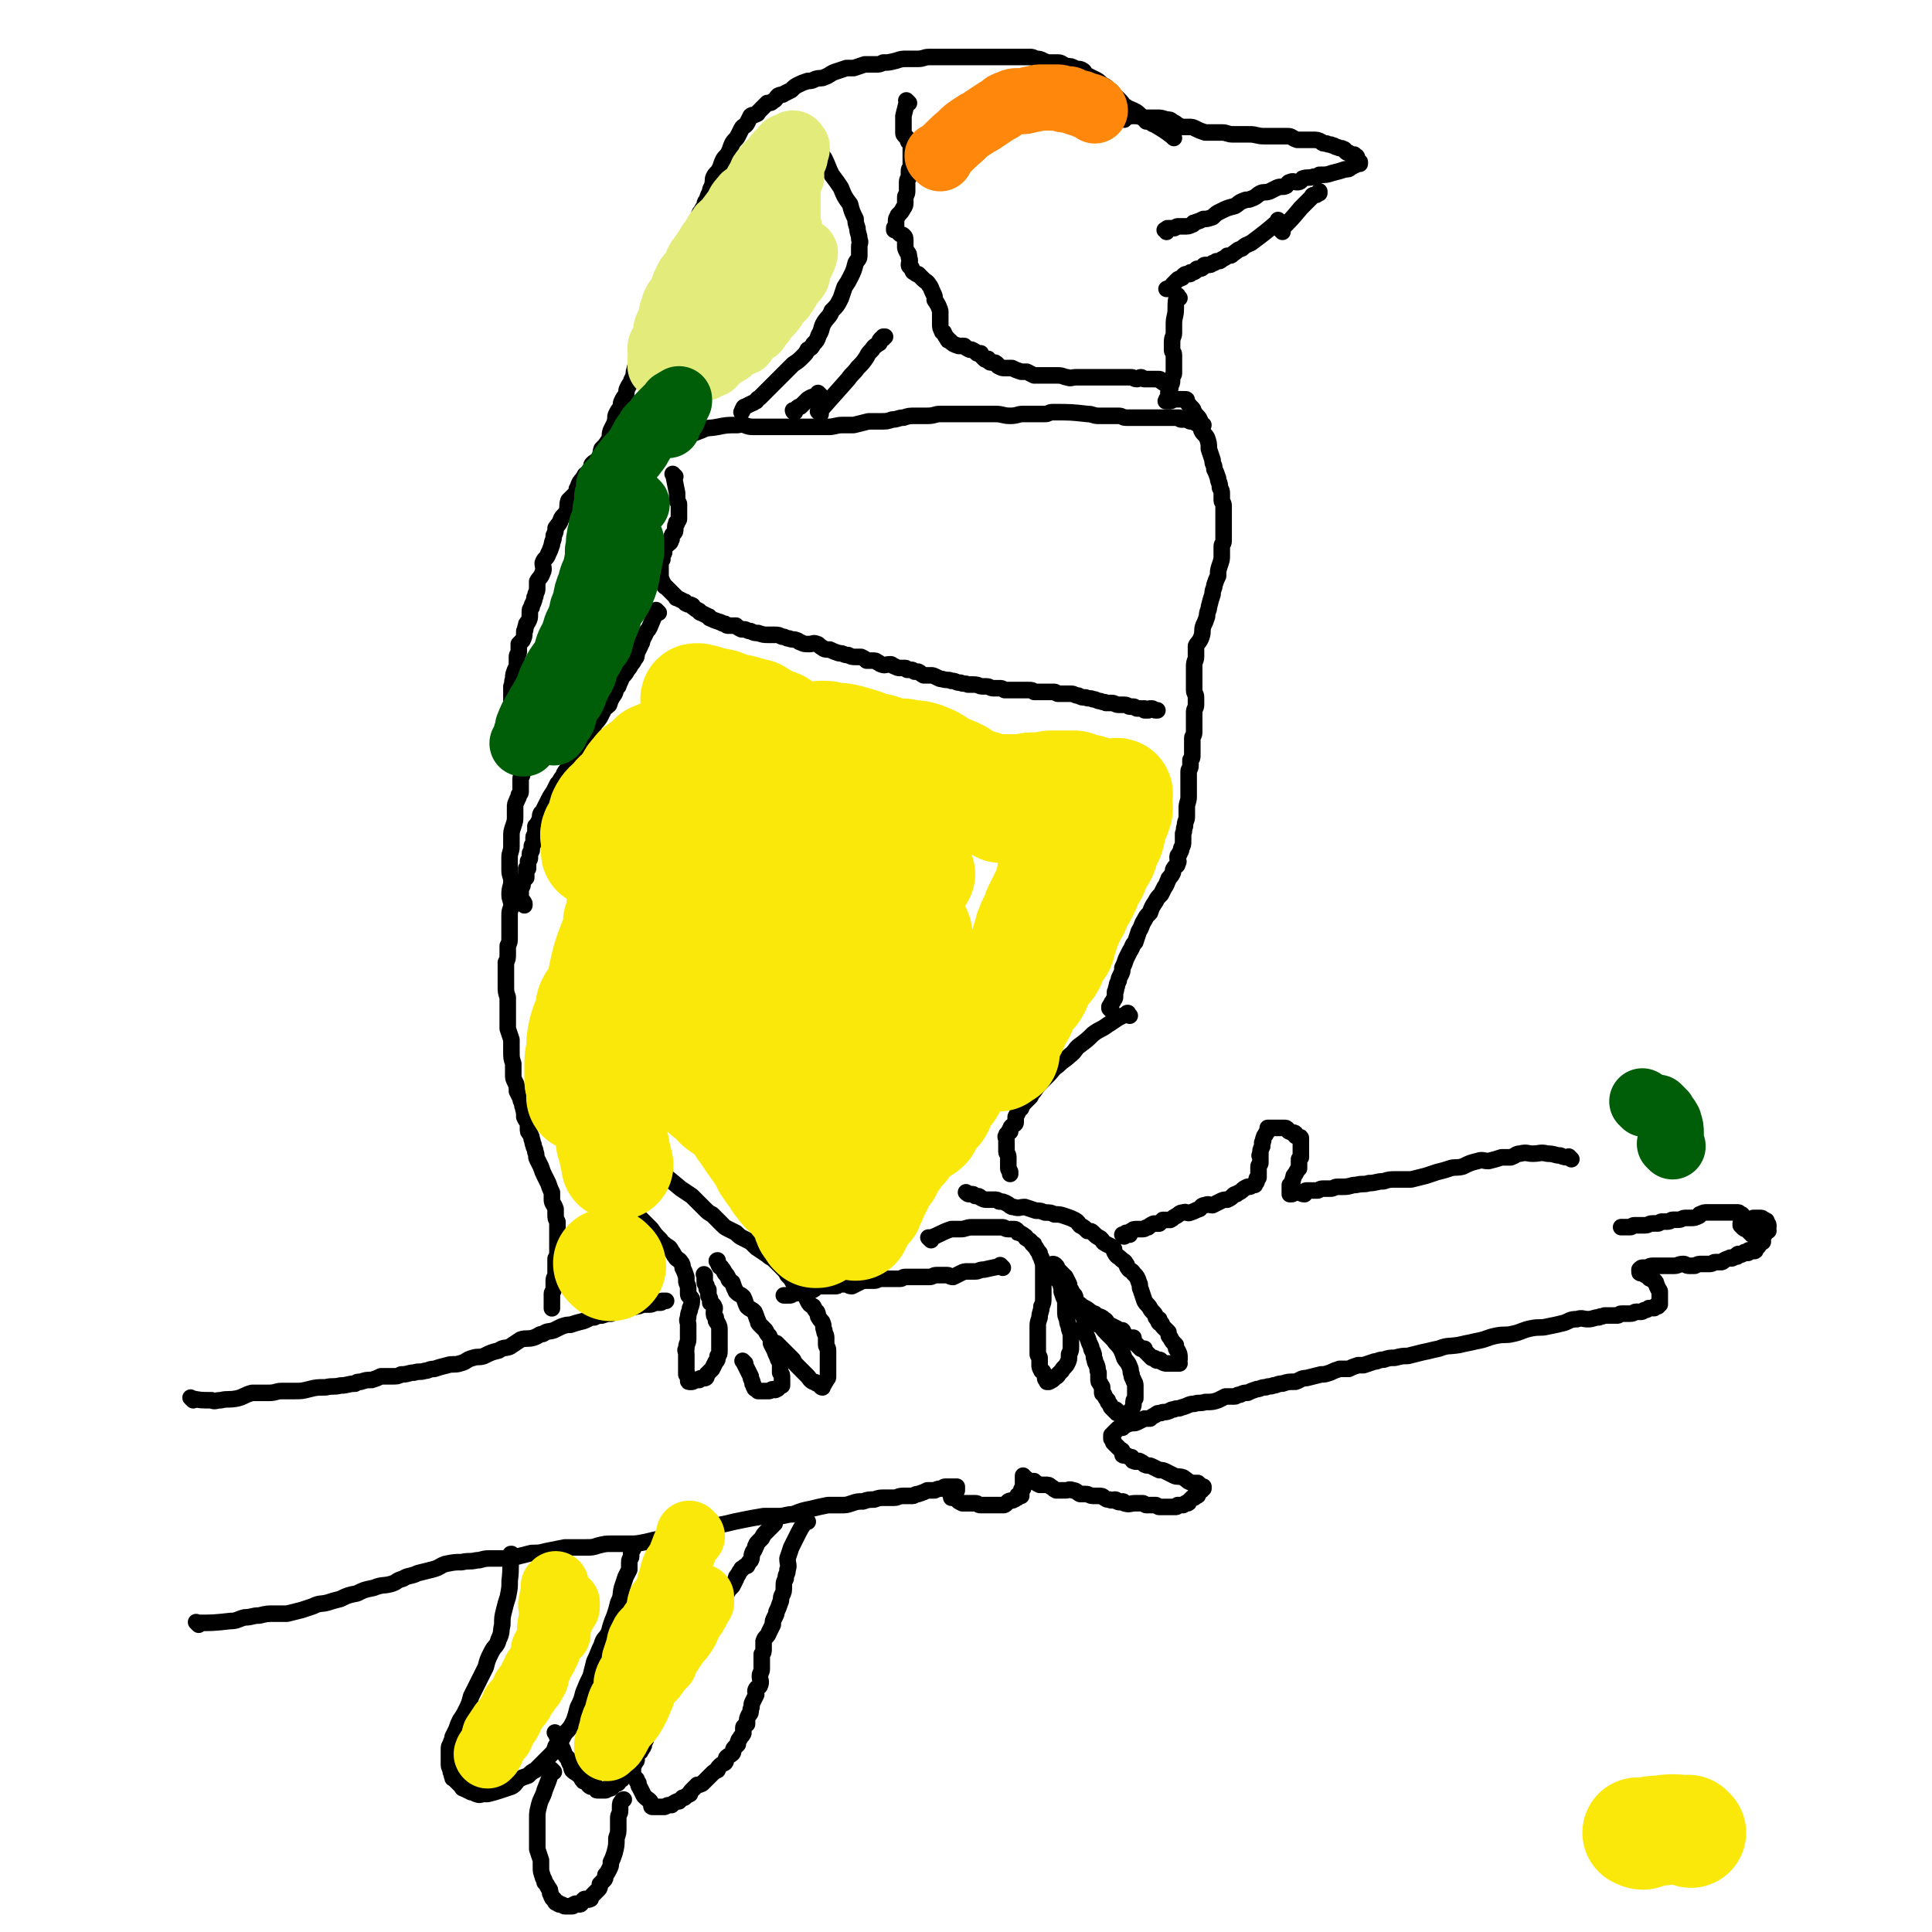 <svg viewBox='0 0 1050 1050' version='1.1' xmlns='http://www.w3.org/2000/svg' xmlns:xlink='http://www.w3.org/1999/xlink'><g fill='none' stroke='#000000' stroke-width='9' stroke-linecap='round' stroke-linejoin='round'><path d='M105,761c-1,-1 -1,-1 -1,-1 -1,-1 0,0 0,0 0,0 0,0 0,0 0,0 0,0 0,0 -1,-1 0,0 0,0 5,1 5,1 11,1 2,1 2,0 5,0 4,-1 4,0 9,-1 4,-1 4,-2 8,-3 4,0 5,0 9,0 4,0 4,-1 7,-1 4,0 4,0 7,0 4,0 4,0 8,-1 4,-1 4,-1 9,-1 4,-1 4,0 8,-1 4,0 4,-1 8,-1 1,-1 1,-1 3,-1 3,-1 3,-1 6,-1 3,-1 3,-1 5,-2 3,0 3,0 6,0 3,0 3,0 5,-1 4,0 4,-1 7,-1 3,-1 3,0 6,-1 2,0 2,-1 5,-1 3,-1 3,-1 7,-2 3,-1 4,0 7,-1 4,-1 3,-2 7,-3 3,-1 3,0 6,-1 4,-2 4,-2 8,-3 3,-2 3,-1 6,-2 3,-2 3,-2 6,-4 3,-1 4,0 7,-1 3,-1 3,-2 5,-2 3,-2 3,-1 6,-2 2,-1 2,-1 4,-2 3,-1 3,-1 5,-1 3,-1 3,-1 7,-2 3,-1 3,-2 6,-2 2,-1 2,-1 4,-1 3,-1 3,-1 5,-1 2,-1 2,-1 4,-2 2,0 2,-1 5,-1 2,-1 2,0 5,-1 2,0 2,-1 5,-1 1,0 1,0 2,0 2,0 2,-1 4,-1 0,0 0,0 1,0 0,0 1,0 1,0 1,0 0,-1 1,-1 0,0 0,0 1,0 0,0 0,0 0,0 1,0 1,0 1,0 0,0 0,0 0,0 '/><path d='M108,883c-1,-1 -1,-1 -1,-1 -1,-1 0,0 0,0 0,0 0,0 0,0 0,0 0,0 0,0 -1,-1 0,0 0,0 0,0 0,0 0,0 0,0 0,0 0,0 -1,-1 0,0 0,0 9,0 9,0 18,-1 4,0 4,-1 8,-2 4,0 4,-1 8,-1 4,-1 4,-1 8,-1 4,0 4,0 7,0 4,-1 4,-1 8,-2 3,-1 3,-1 6,-2 4,-2 4,-1 8,-2 3,-1 3,-1 7,-2 4,-2 4,-2 9,-3 4,-2 4,-2 9,-3 5,-2 5,-1 9,-2 4,-1 3,-2 7,-3 3,-2 4,-1 8,-3 4,-1 4,-1 8,-2 4,-1 4,-2 7,-3 5,-1 5,-1 9,-1 4,-1 4,0 8,-1 3,0 3,-1 7,-1 3,0 3,0 7,0 4,0 4,-1 8,-1 4,-1 4,-1 8,-2 4,0 4,0 8,-1 5,-1 5,-1 10,-2 5,0 5,0 11,0 4,0 4,0 7,-1 4,-1 4,-1 8,-1 4,0 4,0 9,0 4,0 4,0 9,-1 4,-1 4,-1 9,-2 4,-1 4,-1 8,-2 4,-1 4,-1 9,-2 4,-1 4,-1 9,-2 4,-1 4,-1 9,-2 4,-1 4,-1 9,-2 5,-1 5,-1 11,-2 4,0 4,0 8,0 4,0 4,-1 8,-1 5,-2 5,-2 10,-3 4,-1 4,-1 9,-2 3,0 3,0 7,0 3,0 3,0 6,-1 3,-1 3,-1 6,-1 3,-1 3,-1 6,-1 3,-1 3,-1 6,-1 2,0 2,0 5,0 2,0 2,-1 5,-1 2,0 2,0 5,0 1,0 1,-1 3,-1 3,-1 3,-1 5,-2 2,0 2,0 4,0 2,-1 2,-1 5,-1 0,-1 0,-1 1,-1 1,0 1,0 2,0 0,0 0,0 1,0 0,0 0,0 0,0 1,0 1,0 1,0 1,0 1,0 1,0 1,0 1,0 1,0 0,0 0,0 0,0 0,1 0,1 0,2 0,0 0,0 0,0 0,0 0,0 -1,1 0,0 -1,0 -1,0 0,0 0,1 0,1 0,0 -1,0 -1,0 -1,0 0,1 0,2 0,0 0,0 0,0 1,0 0,0 1,0 1,0 1,0 2,1 1,1 1,1 3,2 2,0 2,0 4,0 2,0 2,0 3,0 2,0 1,1 3,1 1,0 2,0 3,0 2,0 2,0 3,0 1,0 1,0 1,0 2,0 2,0 3,0 1,0 1,0 2,0 1,0 1,0 2,-1 1,-1 1,-1 1,-1 2,-1 2,0 3,-1 1,0 1,-1 2,-1 0,-1 0,0 0,0 0,0 0,-1 0,-1 0,-1 1,0 2,0 0,0 0,0 0,-1 0,0 0,0 0,-1 0,-1 0,-1 0,-1 0,-1 1,-1 1,-1 0,-1 0,-1 0,-1 0,-1 0,-1 0,-1 0,-1 0,-1 0,-1 0,-1 0,-1 0,-1 0,-1 0,-1 0,-1 0,-1 0,-1 0,-1 0,0 0,0 0,0 0,-1 0,-1 0,-1 0,0 0,0 0,0 1,1 0,1 1,1 1,1 1,1 3,2 1,0 1,0 2,0 1,1 1,1 3,2 1,0 2,0 3,0 2,0 2,0 3,1 2,1 1,1 3,2 2,0 2,0 5,0 2,0 2,-1 4,0 2,0 2,1 4,2 1,0 2,0 3,0 2,0 2,1 4,1 1,0 2,0 3,0 2,0 2,0 3,1 2,1 1,1 3,1 1,1 2,0 3,0 1,0 1,1 1,1 2,1 2,0 3,0 1,0 1,1 1,1 3,1 3,0 6,0 2,0 2,0 4,0 1,0 1,1 2,1 1,0 1,0 3,0 0,0 0,0 1,0 1,0 1,0 1,0 1,0 1,1 2,1 1,0 1,0 1,0 1,0 1,0 2,0 1,0 1,0 2,0 0,0 0,0 0,0 1,0 1,0 1,0 1,0 1,0 2,0 1,0 1,0 1,0 1,0 1,-1 1,-1 0,0 1,0 1,0 1,0 1,0 1,0 0,0 0,0 0,0 1,0 1,0 1,0 0,0 0,0 0,0 1,-1 1,-1 2,-1 0,-1 0,0 0,0 1,0 1,0 1,-1 0,0 0,0 0,0 1,-1 1,-1 2,-2 0,0 0,0 1,0 0,-1 0,-1 0,-1 1,0 1,0 1,0 1,0 1,0 1,-1 0,-1 0,-1 0,-1 0,-1 1,-1 2,-1 0,-1 0,-1 0,-1 0,0 0,0 0,0 1,0 1,0 1,0 0,0 0,-1 0,-1 0,0 -1,0 -1,0 -1,-1 -1,-1 -2,-2 -1,0 -1,0 -3,0 -3,-1 -2,-1 -5,-3 -3,-1 -3,0 -5,-1 -2,-1 -2,-1 -4,-2 -2,-1 -2,-1 -4,-1 -2,-1 -2,-1 -4,-2 -2,-1 -2,0 -4,-1 -1,-1 -1,-1 -3,-2 -1,0 -1,1 -3,0 -1,0 0,-1 -1,-2 0,0 -1,0 -1,0 -1,0 -1,-1 -2,-1 -1,0 -1,0 -1,0 -1,0 -1,0 -1,-1 0,-1 0,-1 0,-1 0,-1 -1,-1 -1,-1 -1,-1 -1,-1 -1,-1 -1,-1 -1,-1 -2,-2 -1,-1 -1,-1 -1,-1 0,0 0,-1 0,-1 0,-1 -1,-1 -1,-1 0,-1 0,-1 0,-1 0,0 0,-1 0,-1 0,0 1,0 1,0 0,0 0,-1 0,-1 1,-1 1,-1 2,-2 1,-1 1,-1 3,-1 1,-1 1,-1 3,-2 3,-1 3,0 5,-1 2,-1 2,-1 4,-2 1,0 1,0 3,0 1,-1 1,-1 3,-2 1,-1 1,-1 3,-1 1,-1 2,0 4,-1 1,0 1,-1 3,-1 2,-1 2,0 4,-1 4,-1 4,-2 7,-2 3,-1 3,0 6,-1 4,0 4,0 7,-1 2,-1 2,-1 4,-2 2,0 2,0 5,0 1,0 1,-1 3,-1 2,-1 2,-1 4,-1 2,-1 2,-1 5,-2 2,0 2,-1 5,-1 2,-1 2,0 4,-1 2,0 2,-1 5,-1 3,-1 3,-1 7,-1 3,-1 3,-2 6,-2 4,-1 4,-1 8,-2 2,0 2,0 5,-1 2,-1 2,-1 5,-2 2,0 2,0 5,0 2,-1 2,-1 5,-2 2,0 2,0 3,0 3,-1 3,-1 6,-2 2,0 2,-1 5,-1 3,-1 3,-1 6,-1 4,-1 4,-1 7,-1 4,-1 4,-1 8,-2 5,-1 4,-1 9,-2 5,-2 5,-1 11,-2 4,-1 5,-1 9,-2 6,-1 6,-2 11,-3 5,-1 5,0 9,-1 5,-1 5,-2 10,-3 5,-1 5,0 9,-1 5,-1 5,-1 9,-2 3,-1 3,-2 7,-2 3,-1 3,0 6,0 3,0 3,-1 6,-1 1,-1 1,0 3,-1 2,0 2,0 3,0 1,0 1,0 2,0 1,0 1,0 2,0 1,0 1,-1 2,-1 1,0 1,0 2,0 2,0 2,0 3,0 2,0 2,-1 3,-1 2,0 2,0 3,0 1,0 1,-1 2,-1 1,0 1,0 2,-1 0,0 0,0 1,0 1,0 1,0 2,0 0,0 0,-1 1,-1 0,-1 0,0 0,0 0,0 1,0 1,0 0,0 0,-1 0,-1 0,0 1,0 1,0 0,-1 0,-1 0,-2 0,0 0,0 0,-1 0,-2 0,-2 0,-4 0,-1 -1,-1 -1,-2 -1,-1 0,-1 -1,-2 0,-1 0,-1 -1,-2 -1,-1 -1,0 -2,-1 -1,0 -1,-1 -1,-1 -1,-1 -1,-1 -2,-1 0,-1 0,-1 -1,-1 -1,0 -1,0 -1,0 -1,0 -1,0 -1,-1 0,0 0,-1 0,-1 1,-1 1,-1 2,-1 1,0 1,0 2,0 1,0 1,-1 3,-1 1,0 1,0 2,0 2,0 2,0 4,0 2,0 2,0 3,0 2,0 2,0 3,0 2,0 2,-1 5,-1 1,0 1,1 3,1 2,0 2,0 3,0 2,-1 2,-1 4,-1 2,0 2,0 4,0 2,0 2,-1 3,-1 1,0 2,0 3,0 1,0 1,0 2,-1 2,-1 2,-1 3,-1 0,-1 1,0 1,0 1,0 1,-1 2,-1 0,-1 1,0 1,0 0,0 0,-1 0,-1 1,-1 1,0 2,0 1,0 1,-1 2,-1 0,-1 0,0 1,0 0,0 1,0 1,0 0,0 0,-1 0,-1 0,-1 1,0 2,0 0,0 0,0 0,0 0,0 0,0 0,0 0,0 -1,0 0,0 0,-1 0,0 1,0 0,0 0,0 0,0 0,0 0,0 0,0 -1,-1 0,0 0,0 0,0 0,0 0,0 0,0 0,0 0,0 -1,-1 0,0 0,0 0,0 0,0 0,0 1,0 1,0 1,-1 1,-1 1,-1 1,-1 1,-1 1,-1 1,-2 1,-1 1,-1 2,-1 0,-1 0,-1 0,-2 0,-1 0,-1 0,-1 0,-1 1,-1 1,-1 0,-1 0,-1 0,-1 0,-1 1,-1 2,-1 0,-1 -1,-1 -1,-1 0,0 1,0 1,-1 0,-1 0,-1 0,-1 0,-1 -1,-1 -1,-1 -1,0 0,-1 0,-1 0,-1 0,0 -1,-1 0,0 0,0 0,0 -1,0 -1,-1 -2,-1 -1,0 -1,0 -1,0 -1,0 -1,0 -2,0 -1,0 -1,0 -1,0 -1,0 -1,1 -2,1 -1,0 -1,0 -1,0 -1,0 -1,1 -1,2 -1,0 -1,-1 -1,-1 0,0 0,1 -1,1 0,0 0,0 0,0 -1,0 -1,0 -1,0 0,0 0,1 0,1 0,0 1,0 1,0 0,0 0,1 0,1 1,1 1,1 2,1 1,1 1,1 1,1 1,1 1,1 1,1 1,0 1,0 1,0 1,0 0,1 0,1 0,0 1,0 1,0 0,0 0,0 0,0 0,1 0,1 1,1 0,0 0,0 0,0 0,0 0,0 0,0 0,0 0,0 0,0 -1,-1 -1,-1 -1,-2 0,-1 0,-1 0,-1 0,-1 0,-1 -1,-2 -1,-1 -1,-1 -1,-1 -1,-1 -1,-1 -1,-2 -1,-1 -1,-1 -1,-1 -1,-1 -1,-1 -1,-1 0,0 0,0 -1,-1 0,0 0,-1 -1,-1 -1,-1 -1,-1 -2,-1 -1,0 -1,0 -1,0 -2,0 -2,0 -3,0 -1,0 -1,0 -3,0 -1,0 -1,0 -2,0 -1,0 -1,0 -3,0 -1,0 -1,0 -3,0 -1,0 -1,0 -1,0 -2,0 -2,0 -4,1 -1,0 0,1 -1,1 -2,1 -2,1 -4,1 -1,0 -1,0 -3,0 -2,0 -2,1 -4,1 -1,0 -1,0 -3,0 -1,0 -1,1 -3,1 -1,0 -1,0 -3,0 -1,0 -1,1 -2,1 -1,0 -1,0 -3,0 -2,0 -2,1 -4,1 -1,0 -1,0 -1,0 -2,0 -2,0 -4,0 -1,0 -1,0 -1,0 -1,0 -1,1 -2,1 -1,0 -1,0 -3,0 0,0 0,0 -1,0 -1,0 -1,0 -1,0 '/><path d='M854,630c-1,-1 -1,-1 -1,-1 -1,-1 0,0 0,0 -2,0 -3,0 -5,-1 -3,0 -3,-1 -7,-1 -4,-1 -4,0 -8,0 -3,0 -3,-1 -7,0 -2,0 -2,1 -5,2 -2,0 -2,0 -5,0 -3,1 -3,1 -7,2 -3,0 -3,-1 -6,0 -4,1 -4,1 -8,3 -4,1 -4,0 -7,1 -3,1 -3,1 -7,2 -3,1 -3,1 -6,2 -4,1 -4,1 -8,2 -4,0 -4,0 -8,0 -4,0 -4,0 -7,1 -4,0 -4,1 -8,1 -3,1 -3,0 -7,1 -3,0 -3,1 -7,1 -1,0 -2,0 -3,0 -2,0 -2,1 -4,1 -2,0 -2,0 -4,0 -2,0 -2,1 -3,1 -2,0 -2,0 -3,0 -2,0 -2,0 -3,0 -1,0 -1,1 -1,2 -2,0 -2,-1 -3,-1 -1,0 -1,0 -2,0 0,0 0,0 0,0 -1,0 -1,1 -2,1 0,0 0,0 0,0 -1,0 -1,0 -1,0 0,0 0,0 0,0 0,0 0,0 0,-1 0,0 0,0 0,-1 0,0 0,0 0,-1 0,-1 0,-1 0,-2 0,0 1,0 1,-1 1,-1 0,-1 1,-3 0,-1 0,-1 1,-2 1,-2 1,-2 2,-3 0,-2 0,-2 0,-5 0,0 0,0 1,-1 0,-1 0,-1 0,-2 0,-1 0,-1 0,-2 0,0 0,0 0,-1 0,-1 0,-1 0,-2 0,0 0,0 0,0 0,-1 0,-1 0,-1 0,0 0,0 0,-1 0,0 0,-1 0,-1 0,-1 0,-1 -1,-1 -1,-1 -2,0 -2,-1 -1,0 0,-1 0,-1 -1,-1 -2,0 -3,-1 -1,0 -1,-1 -1,-1 -1,-1 -1,-1 -2,-1 -2,0 -2,0 -3,0 -1,0 -1,0 -2,0 -1,0 -1,0 -2,0 -1,0 -1,0 -1,0 -1,0 -1,0 -1,0 0,0 0,1 0,1 0,1 0,1 -1,2 0,1 -1,1 -1,2 -1,2 0,2 -1,3 0,1 0,1 0,2 -1,2 -1,2 -1,5 -1,0 0,0 0,1 0,2 0,2 0,3 0,1 -1,1 -1,2 0,1 0,1 0,2 0,0 0,0 0,1 0,1 0,1 0,2 0,0 0,0 0,0 0,1 0,1 0,1 0,0 0,0 0,0 -1,1 -1,0 -1,1 0,0 0,1 0,1 0,1 -1,1 -1,2 -2,0 -2,1 -3,1 -1,0 -1,0 -1,0 -2,1 -2,1 -3,2 -1,1 -2,1 -3,2 -1,0 -1,0 -2,1 -1,1 -1,1 -3,2 -2,0 -2,0 -4,1 -2,1 -2,1 -4,2 -2,0 -2,-1 -4,0 -2,0 -2,1 -3,2 -3,1 -2,1 -5,2 -2,1 -2,-1 -4,0 -2,0 -2,1 -4,2 -2,1 -1,1 -3,2 -1,0 -1,0 -3,0 -1,0 -1,0 -1,0 -1,1 -1,1 -2,2 -1,0 -1,0 -1,0 -1,0 -1,0 -2,0 -2,1 -2,1 -3,2 -2,0 -1,1 -3,1 -1,0 -2,0 -3,0 -2,0 -2,0 -3,1 -1,0 -1,1 -1,2 -1,0 -1,-1 -2,-1 0,0 0,0 0,0 -1,1 -1,1 -1,2 0,0 0,-1 -1,-1 0,0 0,0 0,0 0,0 0,0 0,0 '/><path d='M545,689c-1,-1 -1,-1 -1,-1 -1,-1 0,0 0,0 0,0 0,0 0,0 0,0 0,0 0,0 -1,-1 0,0 0,0 -4,1 -5,1 -9,2 -3,0 -3,1 -5,1 -2,0 -2,0 -4,0 -2,0 -2,0 -4,1 -2,1 -2,1 -4,2 -2,0 -2,-1 -3,-1 -3,0 -3,0 -6,0 -2,0 -2,1 -4,1 -2,0 -2,0 -4,0 -2,0 -2,0 -3,0 -3,0 -3,0 -6,0 -2,0 -1,1 -3,1 -1,0 -2,0 -3,0 -2,0 -2,0 -4,0 -2,0 -2,0 -3,0 -2,0 -2,1 -4,1 -1,0 -2,0 -3,0 -3,0 -3,0 -5,1 -2,1 -2,1 -4,2 -2,0 -2,-1 -3,-1 -1,0 -2,0 -3,0 -2,0 -1,1 -3,1 -1,0 -2,0 -3,0 -1,0 -1,0 -2,0 -1,0 -1,0 -1,0 -2,0 -2,0 -3,0 -2,0 -1,1 -3,2 -2,0 -2,0 -5,1 -1,0 -2,0 -3,0 -1,0 -1,1 -2,1 -1,0 -1,0 -1,0 -1,1 -1,1 -2,1 -1,0 -1,0 -1,0 -1,0 -1,0 -1,0 -1,0 -1,0 -1,0 '/><path d='M611,65c-1,-1 -1,-1 -1,-1 -1,-1 0,0 0,0 3,0 3,-1 6,-1 4,0 4,1 7,1 3,0 3,0 6,0 2,0 2,0 5,1 2,0 2,0 3,1 2,1 2,1 3,2 1,0 1,1 3,1 1,0 2,0 3,0 2,0 2,0 4,1 2,1 2,1 5,2 2,0 2,0 5,0 2,0 2,0 4,0 3,0 3,1 6,1 4,0 4,0 9,0 4,0 4,1 8,1 3,0 3,0 7,0 3,0 3,0 6,0 2,0 2,1 5,2 2,0 2,0 4,0 2,0 2,0 4,0 3,0 3,0 5,1 1,1 1,1 3,1 1,1 2,0 3,1 2,0 1,1 3,1 1,1 2,0 3,1 1,0 1,1 1,1 1,1 1,1 2,1 0,0 0,0 1,1 0,0 0,0 1,0 0,0 0,0 1,0 0,0 0,1 0,1 1,0 1,0 1,0 1,0 0,1 0,1 0,1 1,0 1,1 0,0 0,0 0,1 0,0 1,0 1,0 0,0 0,1 0,1 0,0 0,0 0,0 -1,0 -1,0 -1,0 -2,1 -2,1 -4,2 -1,1 -1,1 -3,1 -3,1 -3,1 -7,2 -3,1 -3,1 -7,1 -1,1 -1,1 -3,1 -3,1 -3,0 -6,1 -1,1 -1,2 -3,2 -2,0 -2,-1 -4,0 -1,0 -1,1 -2,2 -2,1 -3,0 -5,1 -2,1 -2,1 -4,2 -3,1 -3,0 -5,1 -2,1 -2,2 -5,3 -2,1 -2,0 -4,1 -3,1 -3,2 -5,3 -4,1 -4,1 -8,3 -2,1 -2,1 -4,3 -3,1 -3,1 -5,1 -2,1 -2,1 -5,2 -1,0 0,1 -1,1 -2,1 -2,1 -5,1 -1,0 -1,0 -3,0 -1,0 -1,1 -2,1 -1,0 -1,0 -1,0 -1,0 -1,0 -2,0 0,0 0,0 0,0 -1,0 -1,0 -1,1 0,0 0,0 0,1 0,0 0,-1 -1,-1 0,0 0,0 0,0 '/><path d='M696,121c-1,-1 -1,-1 -1,-1 -1,-1 0,0 0,0 0,0 0,0 0,0 -7,6 -7,6 -15,12 -2,1 -3,1 -5,3 -3,1 -2,1 -5,3 -1,1 -1,1 -3,1 -1,1 -1,1 -3,2 -1,1 -1,1 -3,1 -1,1 -1,1 -2,1 -1,1 -1,1 -3,1 0,0 0,0 -1,0 -1,0 -1,1 -1,1 -1,1 -1,1 -2,1 -1,0 -1,0 -1,0 -1,0 -1,1 -1,1 -1,1 -1,1 -3,1 0,1 0,1 -1,1 -1,0 -1,0 -1,0 -1,0 -1,0 -2,1 -1,1 0,1 -1,1 -1,1 -1,0 -2,1 -1,1 -1,1 -2,2 -1,1 -1,1 -1,2 -1,0 -1,0 -1,0 0,1 0,1 -1,1 0,0 0,0 0,0 0,0 0,0 -1,0 0,0 0,0 0,0 '/><path d='M697,126c-1,-1 -1,-1 -1,-1 -1,-1 0,0 0,0 0,0 0,0 0,0 0,0 0,0 0,0 -1,-1 0,0 0,0 0,0 0,0 0,0 0,0 0,0 0,0 -1,-1 0,0 0,0 6,-6 6,-6 11,-12 2,-2 2,-2 3,-3 1,-1 1,-1 3,-3 0,0 0,-1 1,-1 1,0 1,0 1,0 1,0 1,-1 1,-1 0,0 0,0 1,0 0,0 0,0 0,-1 '/><path d='M638,75c-1,-1 -1,-1 -1,-1 -1,-1 0,0 0,0 0,0 0,0 0,0 0,0 0,0 0,0 -1,-1 0,0 0,0 0,0 0,0 0,0 -4,-3 -4,-3 -9,-6 -1,-1 -1,0 -2,-1 -1,-1 -2,-1 -3,-1 -2,-2 -1,-2 -3,-3 -2,-2 -2,-2 -4,-3 -2,-1 -3,-1 -4,-2 -2,-1 -2,-2 -3,-3 -2,-2 -2,-2 -3,-3 -2,-2 -1,-2 -3,-3 -2,-2 -2,-2 -4,-3 -2,-2 -2,-2 -4,-3 -2,-1 -2,-1 -4,-2 -2,-1 -1,-2 -3,-3 -2,-1 -2,0 -4,-1 -2,-1 -2,-1 -4,-1 -3,-1 -3,-2 -5,-2 -1,0 -2,0 -3,0 -3,0 -3,0 -5,-1 -2,-1 -2,-1 -4,-1 -2,-1 -2,-1 -3,-1 -2,0 -2,0 -4,0 -3,0 -3,0 -5,0 -2,0 -2,0 -4,0 -3,0 -3,0 -5,0 -3,0 -3,0 -6,0 -3,0 -3,0 -6,0 -3,0 -3,0 -6,0 -2,0 -2,0 -5,0 -2,0 -2,0 -4,0 -3,0 -3,0 -6,0 -2,0 -2,0 -4,0 -3,0 -3,1 -6,1 -3,0 -3,0 -6,0 -3,0 -3,0 -6,1 -4,1 -4,1 -7,1 -2,1 -2,1 -4,1 -3,0 -3,0 -6,0 -3,1 -3,1 -6,2 -2,0 -2,0 -4,0 -3,1 -3,1 -6,2 -3,1 -3,2 -6,3 -2,1 -2,0 -5,1 -2,1 -2,1 -4,1 -3,1 -3,1 -5,2 -2,1 -2,1 -4,3 -2,1 -2,1 -4,2 -1,1 -1,0 -3,1 -2,2 -1,2 -3,3 -1,1 -1,1 -3,1 -1,1 -1,1 -2,2 -1,1 -1,1 -3,3 0,0 0,1 -1,1 -1,1 -2,0 -3,1 -1,2 -1,2 -2,4 -1,2 -2,1 -3,3 -1,2 -1,2 -2,4 -1,2 -2,2 -3,4 -1,2 -1,3 -2,5 -1,2 -2,2 -3,4 -1,2 -1,3 -2,5 -1,2 -2,2 -3,4 -1,2 0,2 -1,5 0,1 -1,1 -1,3 -1,2 -1,2 -2,5 -1,1 -1,1 -1,3 -1,1 -1,1 -2,3 -1,1 -1,1 -1,3 -1,1 0,1 -1,3 0,1 -1,1 -1,3 -1,1 -1,1 -2,2 -1,1 -1,1 -1,3 -2,2 -2,2 -3,4 -1,2 -1,2 -1,4 -1,2 -1,2 -2,4 -1,2 -1,2 -3,4 -1,1 -1,1 -2,3 -1,1 -1,1 -1,3 -2,2 -2,2 -3,4 -1,2 0,2 -1,5 -1,2 -1,2 -2,4 0,3 -1,3 -1,5 -1,2 -1,2 -2,4 0,2 -1,2 -1,4 -1,2 0,2 -1,4 0,1 -1,1 -1,3 -1,2 -1,2 -2,3 0,1 0,1 0,2 0,2 0,2 -1,3 -1,1 -1,1 -1,3 -1,1 -1,1 -1,3 0,1 -1,1 -1,3 -1,2 0,2 -1,4 0,1 -1,1 -1,3 -1,1 -1,1 -2,3 -1,2 0,2 -1,4 -1,1 -1,1 -2,3 -1,2 0,2 -1,4 -1,1 -1,1 -2,3 -1,2 0,2 -1,5 -1,2 -1,2 -2,4 -1,3 0,3 -1,5 -2,3 -2,3 -4,5 -1,3 0,3 -1,5 -1,2 -2,1 -4,3 -1,1 0,1 -1,3 -1,2 -1,2 -3,3 0,1 -1,1 -1,2 -2,2 -2,2 -3,5 -1,1 0,1 -1,3 -2,2 -2,2 -4,4 -1,3 0,3 -1,6 -1,2 -2,2 -3,4 -1,3 -1,2 -3,5 0,2 0,2 -1,4 0,3 -1,3 -1,5 -1,3 -1,3 -2,5 -1,3 -2,2 -3,5 0,2 1,3 0,5 -1,3 -2,3 -3,5 0,2 0,2 0,4 0,2 -1,2 -1,4 -1,1 0,1 -1,3 0,1 -1,1 -1,3 -1,1 -1,1 -1,3 0,0 0,0 0,1 0,2 0,2 -1,4 -1,1 -1,1 -1,2 -1,2 0,2 -1,3 0,3 0,3 -1,5 -1,1 -1,1 -2,2 0,2 0,2 0,4 0,2 -1,1 -1,3 0,2 0,2 0,3 0,3 0,2 -1,4 -1,3 -1,2 -1,5 -1,2 0,2 -1,4 0,2 0,2 0,3 0,3 0,3 0,5 0,2 1,2 1,3 0,2 0,2 0,3 0,2 1,2 1,3 0,2 0,2 0,3 0,2 0,2 0,3 0,1 1,1 1,2 1,2 1,2 1,5 1,1 1,1 1,3 0,2 0,2 0,3 0,2 0,2 0,4 0,2 0,2 0,3 0,1 0,1 0,2 0,1 1,1 1,2 0,2 -1,2 -1,3 0,1 0,1 0,2 0,1 0,1 0,3 0,1 0,1 0,2 0,1 0,1 -1,2 0,2 -1,2 -1,3 -1,2 -1,2 -1,4 0,2 0,2 0,5 0,2 0,2 -1,5 -1,3 -1,3 -1,6 0,2 0,2 0,5 0,3 -1,3 -1,6 0,3 0,3 0,7 0,3 1,3 1,6 0,3 -1,3 -1,7 0,3 1,3 1,6 0,2 -1,2 -1,5 0,2 0,2 0,5 0,2 0,2 0,4 0,2 0,2 0,3 0,3 0,3 -1,5 0,2 0,2 0,4 0,3 0,3 -1,5 0,2 0,2 0,5 0,2 0,2 0,4 0,2 0,2 0,4 0,3 0,3 1,6 0,4 0,4 0,7 0,2 0,2 0,5 0,2 0,2 0,5 1,3 1,3 2,6 0,3 0,3 0,6 0,4 0,4 1,7 0,3 0,3 0,6 0,2 0,2 1,4 1,2 1,2 1,5 1,2 1,2 2,4 0,2 1,2 1,4 1,2 0,2 1,3 0,2 0,2 0,3 1,2 1,2 2,3 0,2 0,2 0,3 0,2 0,2 1,3 1,2 1,2 1,3 1,2 0,2 1,3 0,2 1,2 1,4 1,2 0,2 1,4 1,2 1,2 2,4 1,3 1,3 2,5 1,2 1,2 2,4 1,3 1,3 2,5 0,2 0,2 0,4 0,2 1,2 2,5 0,1 0,1 0,3 0,2 0,2 1,4 0,2 0,2 0,3 0,2 0,2 0,4 0,1 0,1 0,2 0,2 0,2 0,3 0,2 0,2 0,4 0,2 0,2 -1,4 0,2 0,2 0,3 0,3 0,3 0,6 0,1 -1,1 -1,3 0,2 0,2 0,4 0,2 -1,2 -1,3 0,2 0,2 0,3 0,1 0,1 0,2 0,1 0,1 0,2 0,0 0,0 0,1 0,0 0,0 0,0 '/><path d='M641,162c-1,-1 -1,-1 -1,-1 -1,-1 0,0 0,0 0,0 0,0 0,0 0,0 0,0 0,0 -1,-1 0,0 0,0 0,0 0,0 0,0 0,0 0,-1 0,0 -1,2 -1,3 -1,7 0,4 -1,4 -1,8 0,3 0,3 0,5 0,2 -1,2 -1,5 0,2 0,2 0,4 0,2 1,1 1,3 0,2 0,2 0,4 0,1 0,1 0,3 0,1 0,1 0,3 0,1 -1,1 -1,3 0,1 0,1 0,1 0,2 -1,2 -1,3 0,1 0,1 0,1 0,1 -1,1 -1,2 0,1 0,1 0,2 0,0 0,0 0,0 0,1 0,1 -1,2 0,0 0,0 0,1 -1,0 0,0 0,0 1,0 1,0 2,0 1,0 1,-1 2,-1 0,0 1,0 1,0 1,0 1,0 2,0 1,0 1,0 1,0 1,0 1,0 1,0 1,0 1,0 1,0 1,0 1,0 1,1 1,2 1,2 3,4 1,1 0,1 1,2 1,2 2,2 3,4 1,3 0,3 1,6 1,2 2,2 3,4 1,3 1,3 1,6 1,3 1,3 2,6 0,3 1,2 1,5 1,2 1,2 2,5 0,2 1,2 1,5 1,2 1,2 1,3 0,2 0,2 0,4 0,1 1,1 1,3 0,2 0,2 0,4 0,2 0,2 0,4 0,1 0,1 0,2 0,2 0,2 0,4 0,3 0,3 0,5 0,2 -1,1 -1,3 0,2 0,2 0,5 0,2 0,2 -1,5 -1,3 -1,3 -1,6 -1,2 -1,2 -2,5 0,2 -1,2 -1,5 -1,3 -1,3 -2,7 0,2 -1,2 -1,5 -1,3 -1,3 -2,5 -1,3 0,3 -1,6 -1,3 -2,3 -3,5 0,3 0,3 0,6 0,2 -1,2 -1,5 0,2 0,2 0,3 0,3 0,3 0,5 0,3 0,3 0,5 0,2 1,2 1,4 0,2 0,2 0,4 0,2 -1,2 -1,4 0,2 0,2 0,3 0,3 0,3 0,5 0,2 0,2 0,3 0,2 -1,2 -1,3 0,2 0,2 0,3 0,2 0,2 0,3 0,2 0,2 0,3 0,2 0,2 -1,3 0,2 0,2 0,3 0,2 -1,2 -1,3 0,1 0,1 0,2 0,2 0,2 0,4 0,2 0,2 0,3 0,3 0,3 0,5 0,3 -1,3 -1,6 0,2 0,3 0,5 0,2 -1,2 -1,5 -1,2 0,2 -1,4 0,2 0,2 0,4 0,2 0,2 -1,4 0,2 -1,2 -1,3 -1,1 -1,1 -1,2 0,2 1,2 0,3 0,2 -1,1 -2,3 -1,1 0,2 -1,3 -1,2 -2,2 -2,3 -1,2 -1,3 -2,4 -1,2 -1,2 -2,4 -2,2 -2,2 -3,4 -2,3 -2,3 -3,6 -2,2 -2,2 -3,4 -2,3 -1,3 -3,6 -1,3 -1,3 -2,6 -2,2 -1,2 -3,5 -1,2 -1,2 -2,4 -1,3 -1,3 -2,5 0,2 0,2 -1,4 -1,2 -1,2 -1,3 -1,2 -1,2 -1,3 -1,2 0,2 -1,3 0,2 0,2 0,3 0,1 -1,1 -1,2 -1,1 -1,1 -1,2 0,1 -1,1 -1,1 0,1 0,1 0,1 0,0 0,0 0,0 1,1 1,1 1,1 '/><path d='M614,552c-1,-1 -1,-1 -1,-1 -1,-1 0,0 0,0 0,0 0,0 0,0 0,0 0,-1 0,0 -6,2 -6,3 -11,6 -4,3 -4,2 -8,5 -3,3 -3,3 -7,6 -3,2 -2,3 -6,6 -2,2 -3,2 -6,5 -3,2 -3,3 -5,5 -2,2 -2,2 -4,4 -2,2 -2,2 -4,5 -1,1 -1,1 -2,3 -1,1 -1,1 -3,3 -1,1 -1,1 -2,3 0,1 -1,0 -1,1 -1,2 -1,2 -2,4 0,1 0,1 0,3 0,1 -1,1 -2,2 -1,1 -1,1 -1,3 -1,0 -1,0 -1,1 -1,1 -1,0 -1,1 -1,1 0,1 0,3 0,0 0,1 0,1 0,1 0,1 0,2 0,1 0,1 0,3 0,1 1,1 1,3 0,1 0,1 0,3 0,1 0,1 0,2 0,1 0,1 0,1 0,1 1,1 1,2 0,0 0,1 0,1 '/><path d='M350,664c-1,-1 -1,-1 -1,-1 -1,-1 0,0 0,0 0,0 0,0 0,0 0,0 0,0 0,0 -1,-1 0,0 0,0 0,0 0,0 0,0 0,0 -1,-1 0,0 1,1 2,2 5,5 2,3 2,3 5,6 1,2 1,1 3,3 2,1 2,1 3,3 1,1 1,2 2,3 1,2 2,1 3,3 1,1 1,2 1,3 1,2 1,2 2,5 0,1 0,1 0,2 0,2 1,2 1,4 0,1 0,2 0,3 0,2 1,1 2,3 0,2 0,3 -1,5 0,2 -1,2 -1,5 -1,2 0,2 0,4 0,2 0,2 0,4 0,2 0,2 0,4 0,2 -1,2 -1,5 -1,1 0,1 0,3 0,1 0,2 0,3 0,1 0,1 0,2 0,1 0,1 0,3 0,0 0,0 0,1 0,1 0,1 0,2 0,0 1,0 1,1 0,0 0,1 0,1 0,1 0,1 0,1 0,1 0,1 1,1 0,0 1,0 1,0 1,0 1,-1 2,-1 1,0 1,0 2,0 0,0 0,-1 1,-1 1,0 1,0 2,0 0,0 1,0 1,-1 0,-1 0,-1 0,-1 1,-1 1,-1 2,-2 1,-1 1,-1 1,-1 1,-2 1,-2 2,-4 1,-1 1,-1 1,-3 1,-1 1,-1 1,-3 0,-2 0,-2 0,-4 0,-2 0,-2 0,-4 0,-1 0,-1 0,-3 0,-2 0,-2 -1,-4 -1,-1 -1,-1 -1,-3 -1,-1 -1,-1 -1,-3 0,-1 1,-2 0,-3 0,-1 -1,-1 -2,-2 0,0 0,-1 0,-1 0,-2 -1,-2 -1,-3 0,-1 0,-1 0,-3 0,0 -1,0 -1,-1 0,-1 0,-1 0,-1 0,-1 -1,-1 -1,-2 0,-1 0,-1 0,-1 0,-1 0,-1 0,-2 0,0 0,0 0,0 0,-1 0,-1 0,-1 0,0 0,0 0,0 0,0 0,0 0,0 -1,-1 0,0 0,0 '/><path d='M405,741c-1,-1 -1,-1 -1,-1 -1,-1 0,0 0,0 0,0 0,0 0,0 2,4 2,4 4,8 0,2 1,2 1,4 1,1 0,1 1,2 0,1 1,1 1,1 1,1 1,1 1,1 1,0 1,0 1,0 1,0 1,0 2,0 1,0 1,0 3,0 1,0 1,-1 2,-1 1,0 1,1 2,0 1,0 1,-1 2,-2 0,0 0,0 1,0 0,-2 0,-2 0,-3 0,0 0,0 0,-1 0,-2 0,-2 -1,-3 0,-2 0,-2 0,-3 0,-2 0,-3 -1,-4 -1,-3 -1,-2 -2,-5 -1,-2 -1,-2 -2,-4 0,-2 0,-2 -1,-4 -1,-1 -1,-1 -2,-3 -1,-1 -1,-1 -3,-3 -1,-1 -1,-1 -1,-2 -1,-2 -1,-3 -2,-5 -2,-2 -2,-1 -4,-3 -1,-2 -1,-3 -2,-5 -2,-2 -2,-1 -4,-3 -1,-2 -1,-2 -2,-5 -1,-1 -2,-1 -2,-2 -1,-2 -1,-2 -2,-3 -1,-2 -1,-2 -2,-3 0,-1 -1,0 -1,-1 -1,-1 0,-1 -1,-2 0,0 0,0 0,0 -1,-1 0,-1 0,-1 '/><path d='M360,638c-1,-1 -1,-1 -1,-1 -1,-1 0,0 0,0 0,0 0,0 0,0 0,0 0,0 0,0 -1,-1 0,0 0,0 0,0 0,0 0,0 0,0 0,0 0,0 -1,-1 0,0 0,0 0,0 0,0 0,0 5,4 5,4 11,9 3,2 3,2 6,4 2,2 2,2 4,4 2,2 2,2 3,3 2,2 2,2 4,3 2,2 2,2 3,3 2,2 2,2 3,3 1,1 1,1 3,2 2,1 2,1 4,2 2,2 2,2 4,3 2,1 2,1 4,2 2,2 2,2 3,3 3,2 3,2 6,4 2,2 2,1 4,3 2,2 2,2 4,4 2,2 2,2 3,4 2,2 2,2 3,4 2,2 2,2 3,3 2,2 2,1 3,3 1,2 1,2 2,4 1,2 1,2 3,3 1,2 1,2 2,3 1,2 0,2 1,3 1,2 2,2 2,3 1,2 0,2 1,4 0,2 1,2 1,4 0,2 0,2 0,4 0,1 1,1 1,3 0,2 0,2 0,3 0,2 0,2 0,3 0,2 0,2 0,3 0,1 0,1 0,2 0,2 0,2 0,3 0,1 0,1 -1,2 0,1 -1,1 -1,2 0,0 0,0 0,0 -1,1 -1,1 -1,2 -1,0 -1,-1 -1,-1 -1,-1 -1,-1 -2,-1 -1,-1 -1,-1 -2,-1 -2,-1 -2,-2 -3,-3 -3,-3 -3,-3 -5,-5 -2,-2 -2,-2 -3,-4 -2,-2 -2,-2 -3,-3 -2,-2 -2,-2 -3,-3 -1,-1 -1,-1 -1,-1 -1,-1 -1,-1 -1,-1 -1,-1 -1,-1 -1,-1 '/><path d='M506,674c-1,-1 -1,-1 -1,-1 -1,-1 0,0 0,0 0,0 0,0 0,0 0,0 0,0 0,0 -1,-1 0,0 0,0 0,0 0,0 0,0 0,0 0,0 0,0 -1,-1 0,0 0,0 6,-2 6,-3 12,-5 3,0 3,0 5,0 3,0 3,-1 6,-1 2,0 2,0 4,0 3,0 3,0 5,0 2,0 2,0 4,0 2,0 2,0 4,0 1,0 1,1 3,1 1,0 1,0 3,0 1,0 1,0 2,1 0,1 0,1 1,1 2,1 2,1 3,2 1,0 0,1 1,1 1,1 2,1 3,3 1,0 1,0 1,1 2,2 1,2 3,4 0,2 1,2 1,3 1,3 1,3 1,5 0,3 0,3 0,6 0,2 0,2 0,4 0,3 0,3 0,6 0,3 0,3 -1,5 0,3 -1,3 -1,6 -1,3 -1,3 -1,5 0,2 0,2 0,5 0,2 0,2 0,5 0,2 0,3 0,5 0,1 1,1 1,2 0,2 0,2 0,4 0,1 0,1 1,3 0,0 1,0 1,1 1,1 1,1 1,2 0,0 0,1 0,1 0,1 1,1 1,1 0,1 0,1 0,1 0,0 1,0 1,0 2,-1 2,-1 3,-2 1,-1 2,-1 2,-2 1,-1 1,-1 2,-2 1,-2 2,-2 3,-4 1,-2 1,-2 1,-5 1,-2 1,-2 1,-4 0,-2 0,-2 0,-5 0,-2 0,-2 -1,-5 0,-2 -1,-2 -1,-5 -1,-2 -1,-2 -1,-5 0,-2 0,-2 0,-5 -1,-2 -1,-2 -2,-5 0,-2 0,-2 -1,-5 -1,-1 -1,-2 -2,-3 0,-2 -1,-2 -1,-3 0,-1 0,-1 0,-1 0,-2 -1,-1 -1,-2 0,-1 0,-1 0,-1 1,0 1,0 2,1 1,1 0,1 1,2 1,1 1,1 2,2 1,1 1,1 2,2 1,2 1,2 2,4 0,2 0,2 1,3 1,2 1,2 2,3 1,2 0,2 1,4 1,2 1,3 2,4 1,3 2,2 2,4 1,3 0,4 1,7 0,2 0,2 1,4 1,3 1,3 2,5 0,2 1,2 1,3 1,2 0,2 1,4 0,2 1,2 1,3 1,2 0,2 1,4 0,2 0,2 0,3 0,2 0,2 1,3 0,1 1,1 1,2 0,1 0,2 0,3 0,1 1,0 1,1 1,2 1,2 2,3 0,1 0,1 1,2 0,0 0,0 0,0 1,1 0,1 1,2 1,1 1,1 2,2 0,0 0,-1 0,-1 1,0 1,1 2,2 0,0 -1,0 -1,0 0,0 1,0 2,0 0,0 0,1 0,1 0,0 1,0 1,0 1,0 1,0 1,0 0,0 0,0 0,0 1,0 1,0 2,-1 0,0 0,0 1,-1 1,-1 1,-1 1,-1 1,-2 1,-2 1,-3 0,-2 0,-2 1,-3 0,-2 0,-2 0,-3 0,-2 0,-2 0,-4 0,-2 -1,-2 -1,-3 -1,-2 -1,-2 -1,-3 -1,-2 0,-2 -1,-4 -1,-3 -2,-3 -3,-5 -1,-3 -1,-3 -2,-5 -2,-3 -2,-2 -4,-5 -2,-2 -2,-2 -4,-4 -2,-2 -2,-3 -4,-4 -2,-2 -2,-2 -4,-3 -2,-1 -2,-1 -3,-3 -1,0 -1,0 -2,-1 -1,-1 -1,-1 -1,-1 -1,-1 -1,-1 -2,-2 0,0 0,0 0,0 -1,-1 -1,-1 -1,-1 0,0 0,0 0,0 1,0 1,0 1,0 1,0 1,0 2,0 1,1 1,1 3,2 2,1 2,2 5,3 2,2 3,1 5,3 2,1 1,2 3,3 2,1 2,1 4,2 1,1 2,1 3,1 1,1 0,1 1,2 1,1 1,1 2,2 0,0 0,0 1,0 1,0 1,0 2,0 0,1 0,1 0,2 1,1 1,1 2,2 1,1 1,1 2,2 1,0 1,0 2,0 0,1 0,1 1,2 1,1 1,1 2,2 0,0 0,0 1,1 0,0 0,0 0,0 0,0 1,0 1,0 1,0 1,1 1,1 1,1 1,0 2,0 1,0 1,1 1,1 2,1 2,1 3,1 1,0 1,0 1,0 1,0 1,0 2,0 1,0 1,0 1,0 1,0 1,0 1,0 1,0 1,0 1,0 1,0 1,0 1,0 0,0 0,0 0,0 0,0 0,0 0,0 -1,-1 0,-1 0,-2 0,-1 0,-1 0,-1 0,-2 0,-2 -1,-4 -1,-1 -1,-1 -1,-3 -2,-2 -2,-2 -3,-4 -1,-1 -1,-1 -1,-3 -1,-1 -1,-1 -2,-2 -1,-1 -1,-1 -1,-1 -1,-1 0,-1 -1,-2 0,0 -1,0 -1,0 -1,-1 0,-1 0,-2 0,0 -1,0 -1,0 -1,-1 -1,-1 -1,-2 -1,-2 -2,-2 -3,-4 -1,-2 -2,-2 -3,-4 -1,-3 -1,-3 -2,-6 -1,-2 0,-2 -1,-4 -1,-3 -1,-3 -3,-5 -1,-2 -2,-1 -3,-3 -1,-1 0,-1 -1,-2 -1,-2 -1,-1 -3,-3 -1,-1 -2,-1 -3,-3 -1,-1 0,-2 -1,-3 -2,-1 -2,-1 -4,-2 -2,-1 -1,-1 -3,-3 -2,-1 -2,-1 -4,-3 -1,-1 -1,-1 -3,-1 -2,-2 -2,-2 -4,-3 -1,-1 -1,-2 -3,-3 -2,-1 -2,-1 -5,-2 -3,-1 -3,-1 -6,-1 -2,-1 -2,-1 -5,-1 -3,-1 -2,-1 -5,-1 -3,-1 -3,-1 -6,-2 -3,0 -3,1 -6,0 -2,0 -2,-1 -4,-2 -2,-1 -2,-1 -4,-1 -1,-1 -1,-1 -3,-1 -2,0 -2,0 -4,0 -1,0 -1,0 -3,-1 -1,-1 -1,-1 -3,-1 -1,-1 -1,-1 -2,-1 -1,0 -1,0 -1,0 -1,0 -1,0 -2,-1 0,0 0,0 0,0 0,0 0,0 0,0 '/><path d='M279,846c-1,-1 -1,-1 -1,-1 -1,-1 0,0 0,0 0,0 0,0 0,0 0,0 0,-1 0,0 -1,5 0,7 -1,14 0,4 0,4 -1,9 -1,3 -1,3 -2,7 -1,4 -1,4 -1,8 -1,4 0,4 -2,8 -1,4 -2,3 -4,7 -2,4 -2,4 -3,8 -2,4 -2,4 -4,8 -2,4 -2,4 -4,8 -1,4 -1,4 -3,8 -1,2 -1,2 -3,5 -1,2 -1,2 -2,5 -1,2 -1,2 -2,4 0,2 -1,2 -1,4 -1,1 -1,1 -1,3 0,2 0,2 0,3 0,3 0,3 0,5 0,2 1,2 1,4 1,1 0,1 1,3 0,1 0,0 1,1 2,2 2,2 4,4 0,0 0,1 1,1 2,1 2,1 4,2 2,0 2,1 3,1 2,1 2,0 4,0 1,0 1,0 2,0 4,-1 4,-1 7,-2 3,-1 3,-1 6,-2 2,-1 2,-2 4,-4 2,-1 2,-1 5,-2 2,-2 2,-2 4,-3 2,-2 2,-2 3,-3 3,-3 3,-3 5,-5 2,-2 2,-2 3,-5 3,-3 3,-3 5,-7 3,-3 3,-3 5,-7 1,-3 1,-3 2,-7 2,-4 2,-4 3,-8 2,-5 2,-5 4,-9 1,-4 1,-4 2,-8 2,-4 2,-5 4,-9 1,-4 2,-3 4,-7 1,-4 1,-4 3,-9 1,-3 1,-3 2,-7 2,-4 1,-4 2,-8 1,-3 1,-3 2,-6 1,-2 1,-2 2,-4 0,-2 0,-2 0,-4 0,-2 1,-2 1,-3 0,0 0,0 0,-1 0,-1 0,-1 0,-2 0,0 0,0 0,0 0,-1 1,-1 1,-1 '/><path d='M303,943c-1,-1 -1,-1 -1,-1 -1,-1 0,0 0,0 0,0 0,0 0,0 0,0 0,0 0,0 -1,-1 0,0 0,0 0,0 0,0 0,0 2,5 2,5 4,9 1,3 1,3 3,5 0,1 0,1 1,3 1,1 0,1 1,3 1,1 1,1 3,2 0,1 1,0 1,1 1,1 1,2 2,3 0,0 1,0 1,0 2,1 1,2 3,3 1,0 2,-1 3,0 0,0 0,1 0,1 0,1 0,1 1,1 1,0 1,0 1,0 1,0 1,0 1,0 1,0 1,0 2,0 0,0 0,0 0,0 1,0 0,-1 1,-1 1,0 1,0 1,0 1,0 1,0 2,-1 1,-1 0,-1 1,-1 1,-1 1,0 2,-1 0,0 0,-1 0,-1 1,-1 1,-1 2,-1 0,-1 0,-1 0,-1 1,-1 0,-1 1,-2 0,0 1,0 1,0 1,-1 0,-1 1,-2 1,-1 1,-1 1,-1 1,-1 1,-1 2,-2 0,0 1,0 1,-1 1,-1 1,-1 1,-2 0,-1 -1,-1 0,-3 0,-1 1,0 2,-1 0,-1 1,-1 1,-2 1,-1 1,-1 1,-3 1,-1 1,-1 1,-3 1,-1 1,-1 1,-3 0,-1 1,-1 1,-2 1,-2 1,-2 2,-3 0,-2 1,-2 1,-3 1,-2 1,-2 2,-5 0,-1 1,-1 1,-2 1,-2 0,-2 1,-4 0,-1 0,-1 1,-3 1,-1 1,-1 3,-3 1,-2 1,-2 3,-4 1,-2 0,-2 2,-4 0,-2 0,-2 1,-4 1,-1 1,-1 2,-2 1,-3 1,-2 2,-4 1,-2 1,-2 2,-4 1,-2 1,-2 2,-3 2,-2 2,-2 3,-4 2,-2 2,-2 3,-4 1,-2 1,-2 3,-4 1,-2 1,-2 2,-5 1,-1 1,-1 2,-2 1,-3 1,-3 3,-5 1,-1 1,-1 2,-3 1,-1 1,-1 2,-2 1,-2 1,-2 2,-4 0,-1 0,-1 1,-2 1,-2 1,-2 2,-3 0,-1 0,0 1,-1 1,-1 1,-1 2,-1 1,-2 1,-2 2,-3 1,-2 0,-2 1,-4 0,-1 1,-1 1,-2 1,-1 0,-2 1,-2 0,-1 0,-1 1,-2 1,-1 1,-1 2,-2 1,-2 1,-2 2,-3 1,-1 1,-1 2,-2 0,0 0,0 1,-1 1,-1 1,-1 1,-1 0,0 0,-1 0,-1 0,0 0,0 0,0 1,0 1,0 1,0 0,0 0,-1 0,-1 0,0 0,0 0,0 0,0 0,-1 0,-1 -1,0 0,1 0,1 '/><path d='M439,827c-1,-1 -1,-1 -1,-1 -1,-1 0,0 0,0 0,0 0,0 0,0 0,0 0,0 0,0 -1,-1 0,0 0,0 0,0 0,0 0,0 -2,4 -2,3 -4,7 -2,4 -2,4 -4,8 -1,3 -1,3 -2,6 0,3 1,4 0,6 0,3 -1,2 -1,5 -1,2 -1,2 -1,4 0,3 0,3 -1,5 -1,2 0,2 -1,4 -1,3 -1,3 -2,5 0,1 0,1 -1,3 -1,2 -1,2 -1,4 -1,2 -1,2 -2,4 -1,3 -2,2 -3,5 0,2 0,2 0,4 0,2 0,2 -1,3 0,2 0,2 0,4 0,2 0,2 0,4 0,2 -1,2 -1,4 0,2 1,3 0,5 0,1 -2,1 -2,2 -1,1 0,2 0,3 -1,2 -1,2 -2,4 -1,2 0,2 -1,4 0,2 0,2 -1,3 -1,2 -1,2 -1,5 -1,1 -2,1 -2,2 0,1 0,2 0,3 -1,2 -1,1 -2,3 -1,1 -1,2 -1,3 -1,1 -1,1 -2,2 -1,1 0,2 -1,3 -1,1 -2,1 -3,2 -1,1 0,2 -1,3 -2,1 -2,1 -3,2 -1,1 -1,1 -1,2 -2,1 -2,1 -3,2 -2,2 -2,2 -3,3 -1,1 -1,1 -2,2 -1,1 -2,1 -3,1 -2,2 -2,2 -3,3 -1,1 -1,1 -1,2 -2,1 -2,1 -3,2 -1,0 -1,0 -1,0 -1,1 -1,1 -2,2 -1,0 -1,0 -1,0 -2,1 -2,1 -3,2 -1,0 -1,0 -1,0 -2,0 -2,1 -3,1 -1,0 -1,0 -1,0 -1,0 -1,0 -2,0 -1,0 -1,0 -1,0 -1,0 -2,0 -2,0 -1,0 -1,0 -1,-1 0,-1 0,-1 0,-1 -1,-2 -2,-2 -3,-3 -1,-1 -1,-1 -1,-1 -1,-2 -1,-2 -2,-4 -1,-2 -1,-1 -1,-3 -1,-1 -1,-1 -1,-2 -1,-1 -1,-1 -1,-1 -1,-2 -1,-2 -1,-3 0,-1 0,-1 0,-1 0,-2 0,-2 0,-3 0,-1 0,-1 0,-1 0,-2 0,-2 0,-3 0,0 0,0 0,0 '/><path d='M301,963c-1,-1 -1,-1 -1,-1 -1,-1 0,0 0,0 0,0 0,0 0,0 0,0 0,0 0,0 -1,-1 0,0 0,0 -2,6 -2,6 -4,11 -1,4 -2,4 -3,8 -1,4 -1,4 -1,7 0,4 0,4 0,8 0,2 0,2 0,5 0,2 0,2 0,4 1,3 1,3 2,6 0,2 0,2 0,4 0,2 0,2 1,5 0,1 1,1 1,3 1,1 1,1 2,3 1,1 1,1 1,3 1,1 0,1 1,2 0,1 1,1 1,1 1,1 0,1 1,2 0,0 1,0 1,0 1,0 0,1 1,1 0,0 1,0 1,0 1,0 1,1 2,1 1,0 1,0 1,0 2,0 2,0 3,0 1,0 0,-1 1,-1 1,-1 2,0 3,0 1,0 1,-1 1,-1 1,-1 1,-2 2,-2 1,0 1,1 3,0 0,0 0,-1 1,-2 1,-1 1,-1 1,-1 1,-1 1,-1 2,-2 1,-1 1,-1 1,-3 1,-1 1,-1 2,-2 1,-1 1,-1 1,-3 1,-1 1,-1 2,-3 1,-2 1,-2 1,-4 1,-2 1,-2 2,-5 1,-4 1,-4 1,-8 1,-3 1,-3 1,-5 0,-3 0,-3 0,-6 0,-2 1,-2 1,-4 0,-1 0,-1 0,-2 0,-2 0,-2 1,-3 0,-1 1,-1 1,-1 '/><path d='M494,56c-1,-1 -1,-1 -1,-1 -1,-1 0,0 0,0 0,0 0,0 0,0 0,0 0,0 0,0 -1,-1 0,0 0,0 -1,4 -1,4 -2,8 0,4 0,4 0,9 0,1 0,1 1,2 1,1 1,1 1,1 1,1 0,2 1,2 0,0 1,-1 1,0 1,1 0,2 0,4 0,1 0,1 0,1 0,3 0,3 0,5 0,1 0,1 0,3 0,2 -1,1 -1,3 0,1 0,2 0,3 0,1 -1,1 -1,3 0,1 0,1 0,1 0,2 0,2 0,3 0,1 0,1 0,1 0,2 -1,2 -1,3 0,1 0,1 0,3 0,1 0,2 -1,3 -1,2 -1,2 -3,4 0,1 -1,1 -1,3 0,1 0,2 0,3 0,1 -1,0 -1,1 0,0 0,0 0,1 0,0 1,0 1,0 1,1 1,1 2,2 1,1 1,0 2,1 1,1 1,1 1,3 0,1 0,1 0,3 0,1 0,1 1,3 1,1 1,1 1,3 1,2 0,2 0,4 0,1 1,1 1,1 1,1 0,1 1,2 0,1 1,1 1,1 1,1 1,1 2,1 1,1 1,1 1,1 1,1 1,1 2,2 1,1 2,1 3,3 1,1 1,2 2,4 1,2 1,2 1,4 2,3 2,3 3,6 0,3 0,4 0,7 0,2 0,2 1,4 0,1 1,0 1,1 1,2 1,2 2,3 0,1 0,1 1,1 2,2 2,2 5,3 1,0 1,0 3,0 1,1 1,1 3,2 1,0 1,0 1,0 2,1 2,1 3,2 0,0 0,0 0,0 1,0 1,0 2,0 0,0 0,1 0,1 0,0 1,0 1,1 1,1 1,1 1,1 1,1 1,0 2,0 0,0 0,1 0,1 1,1 1,1 2,1 1,0 1,0 1,0 1,0 1,0 2,1 1,1 0,1 1,1 1,1 2,1 3,1 2,0 2,0 4,0 2,1 2,1 5,2 1,0 1,0 3,0 2,1 2,1 4,2 0,0 1,0 1,0 2,0 2,0 5,0 1,0 1,0 3,0 2,0 2,0 4,0 3,0 3,1 5,1 2,1 2,0 5,0 1,0 1,0 3,0 2,0 2,0 4,0 1,0 1,0 3,0 2,0 2,0 3,0 2,0 2,0 4,0 1,0 1,0 3,0 0,0 0,0 1,0 1,0 1,0 3,0 0,0 0,0 1,0 1,0 1,0 2,0 1,0 1,0 1,0 1,0 1,0 2,0 1,0 1,1 3,1 1,0 1,-1 2,-1 1,0 1,1 2,1 1,0 1,0 2,0 1,0 1,0 1,0 1,0 1,0 1,0 1,0 1,0 1,0 1,0 1,0 1,0 0,0 0,0 0,0 1,0 1,0 2,0 0,0 0,0 0,0 1,0 0,1 1,1 1,1 1,1 2,1 1,1 1,0 2,1 0,0 0,0 1,1 0,0 0,-1 0,-1 0,0 0,0 0,0 '/><path d='M442,76c-1,-1 -1,-1 -1,-1 -1,-1 0,0 0,0 1,2 1,3 2,5 2,3 3,3 5,6 2,4 2,5 4,9 3,4 3,4 5,7 2,5 2,5 5,9 1,4 1,4 3,8 0,2 0,2 1,5 0,3 1,3 1,6 1,2 0,2 0,4 0,3 0,3 0,5 0,2 -1,2 -2,4 -1,4 -1,4 -3,8 -1,2 -1,2 -3,5 -1,3 -1,3 -2,6 -2,4 -2,4 -5,7 -1,3 -2,3 -4,6 -2,3 -1,4 -3,7 -1,3 -1,3 -3,5 -1,2 -1,2 -3,3 -1,2 -1,2 -3,4 -2,2 -2,2 -5,4 -2,2 -2,2 -5,5 -2,2 -2,2 -4,4 -1,1 -1,1 -2,2 -2,2 -2,2 -3,3 -2,2 -2,2 -4,4 -1,1 -1,0 -2,2 -1,0 -1,1 -2,1 -2,1 -2,1 -4,2 0,0 -1,0 -1,1 -1,1 0,1 -1,2 0,0 0,0 0,0 '/><path d='M446,215c-1,-1 -1,-1 -1,-1 -1,-1 0,0 0,0 -3,2 -3,1 -6,3 -2,2 -2,2 -4,4 -1,0 -1,0 -2,1 -1,1 -1,1 -1,2 -1,0 -1,-1 -1,-1 '/><path d='M446,225c-1,-1 -1,-1 -1,-1 -1,-1 0,0 0,0 0,0 0,0 0,0 0,0 0,0 0,0 -1,-1 0,0 0,0 0,0 0,0 0,0 8,-9 8,-9 16,-18 2,-3 3,-3 5,-6 3,-3 3,-3 5,-6 1,-2 1,-2 3,-4 1,-2 2,-2 3,-3 1,-1 1,0 1,-1 0,-1 0,-1 1,-2 0,0 0,0 1,0 0,-1 0,-1 0,-1 0,0 0,0 0,0 1,0 1,0 1,0 '/><path d='M366,242c-1,-1 -1,-1 -1,-1 -1,-1 0,0 0,0 0,0 0,0 0,0 0,0 0,0 0,0 -1,-1 0,0 0,0 0,0 0,0 0,0 0,0 0,0 0,0 -1,-1 0,0 0,0 0,0 0,0 0,0 8,-4 8,-4 16,-7 4,-2 4,-1 9,-2 5,-1 5,-1 11,-1 4,-1 4,1 8,1 5,0 5,0 10,0 4,0 4,0 8,0 3,0 3,0 6,0 3,0 3,0 7,0 5,0 5,0 10,0 4,0 4,-1 8,-1 3,0 3,0 6,0 4,-1 4,-1 8,-2 3,0 3,0 6,0 4,0 4,0 7,-1 3,0 3,-1 6,-1 3,-1 3,-1 7,-1 3,0 3,0 6,0 4,0 4,-1 7,-1 5,0 5,0 9,0 4,0 4,0 7,0 4,0 4,0 8,0 3,0 3,0 6,0 4,0 4,1 8,1 4,0 4,-1 7,-1 3,0 3,0 5,0 3,0 3,0 7,0 2,0 2,-1 4,-1 10,0 10,0 19,1 3,0 3,1 6,1 2,0 2,0 5,0 3,0 3,0 6,0 2,0 2,1 4,1 3,0 3,0 7,0 2,0 2,0 3,0 3,0 3,0 5,0 2,0 2,0 4,0 1,0 1,0 3,0 1,0 1,0 2,0 0,0 0,0 1,0 0,0 0,0 1,0 1,0 1,0 1,0 0,0 0,0 0,0 1,0 1,0 2,0 0,0 0,1 1,1 0,0 1,0 1,0 1,0 1,0 2,0 0,0 0,0 0,0 1,0 1,1 2,1 1,0 1,0 1,0 1,0 1,0 2,1 0,0 0,0 0,0 1,0 1,0 2,0 0,0 0,1 0,1 0,1 1,0 1,0 0,0 0,0 0,0 1,0 1,0 1,0 0,0 0,0 0,0 '/><path d='M367,259c-1,-1 -1,-1 -1,-1 -1,-1 0,0 0,0 0,0 0,0 0,0 0,0 0,0 0,0 -1,-1 0,0 0,0 0,0 0,0 0,0 1,5 1,5 2,10 0,2 0,2 0,4 0,1 1,1 1,2 0,1 0,1 0,1 0,2 0,2 0,3 0,1 0,1 0,1 0,1 0,1 0,2 0,1 0,1 0,1 0,1 -1,1 -1,2 -1,0 0,0 0,0 0,1 -1,1 -1,2 0,1 0,1 0,1 0,2 0,2 -1,3 -1,1 -1,1 -1,3 -1,1 0,1 -1,2 -1,1 -2,1 -3,3 0,1 0,1 0,2 0,1 -1,1 -1,3 -1,0 0,1 0,1 0,0 -1,0 -1,0 -1,1 0,1 0,2 0,1 0,1 0,1 0,1 0,1 0,3 0,0 0,0 0,1 0,2 0,2 0,3 0,1 1,1 1,3 1,0 0,0 1,1 0,1 1,1 1,1 1,1 1,1 2,2 1,1 1,1 1,1 1,1 1,1 2,2 1,1 0,1 1,1 2,1 2,1 4,2 1,0 0,1 1,1 1,1 2,0 3,1 1,0 0,1 1,1 1,1 1,1 3,2 0,0 0,1 1,1 2,1 2,1 4,2 1,0 0,1 1,1 2,1 2,1 5,2 1,0 1,1 3,1 1,1 1,1 2,1 2,0 2,0 4,0 1,1 1,1 3,2 0,0 0,0 1,0 2,0 2,1 4,1 2,1 2,1 4,1 3,1 3,1 6,1 2,0 2,0 3,0 2,0 2,0 4,1 2,0 2,1 4,1 2,1 2,0 4,1 1,0 1,1 2,1 2,1 2,1 5,1 2,0 2,-1 4,0 1,0 1,1 3,2 1,1 2,1 4,1 2,1 2,1 5,2 3,0 2,1 5,1 2,1 2,1 4,1 2,0 2,0 3,0 2,1 2,1 3,2 2,0 2,0 3,0 2,0 2,0 3,1 1,0 1,1 2,1 2,1 2,0 5,0 1,0 1,1 2,1 2,1 2,1 3,1 1,0 1,0 2,0 2,0 1,0 2,1 1,0 1,0 2,0 1,0 1,0 2,1 1,0 1,0 2,0 2,1 1,1 3,2 1,0 2,0 4,0 1,0 1,0 3,1 2,1 2,1 3,1 3,1 3,0 5,1 3,0 2,1 5,1 2,1 2,0 4,1 2,0 2,0 3,0 3,0 3,1 5,1 1,0 1,0 2,0 2,0 2,1 4,1 2,0 2,0 3,0 2,0 1,0 3,1 1,0 1,0 2,0 2,0 2,0 3,0 2,0 2,0 3,0 1,0 1,0 2,0 2,0 2,0 3,0 2,0 2,0 3,1 2,0 2,0 3,0 1,0 1,0 2,0 2,0 2,0 3,0 1,0 2,0 3,0 1,0 1,1 2,1 2,0 2,0 4,0 2,0 2,0 3,0 2,0 2,1 4,1 2,1 2,1 4,1 2,1 2,0 4,1 2,0 2,1 4,1 2,1 2,0 3,1 2,0 2,0 3,0 2,0 2,1 4,1 2,0 2,0 3,0 2,0 2,1 3,1 1,0 1,0 2,0 1,0 1,1 2,1 0,0 0,0 1,0 1,0 1,0 2,0 0,0 0,0 1,0 0,0 0,0 0,1 0,0 1,0 1,0 1,0 1,0 1,0 1,0 0,-1 1,-1 0,0 1,0 1,0 1,0 1,1 2,1 0,0 0,0 1,0 '/><path d='M358,333c-1,-1 -1,-1 -1,-1 -1,-1 0,0 0,0 0,0 0,0 0,0 0,0 0,0 0,0 -1,-1 0,0 0,0 0,0 0,0 0,0 0,0 0,0 0,0 -1,-1 0,0 0,0 0,0 0,0 0,0 0,0 0,0 0,0 -1,-1 0,0 0,0 -2,4 -2,4 -4,9 -1,2 -1,1 -2,3 -1,2 -1,2 -2,4 0,2 -1,2 -1,3 -1,2 -1,2 -2,4 0,2 0,2 -1,3 -1,2 -1,2 -2,3 -1,2 -1,2 -2,3 -1,2 -1,2 -3,4 -1,3 -1,2 -2,5 -2,2 -1,2 -2,4 -2,3 -2,3 -3,6 -2,2 -2,1 -3,3 -1,2 -1,2 -2,4 -2,3 -2,2 -3,4 -2,2 -2,2 -3,4 -2,3 -1,3 -3,5 -1,2 -1,2 -2,3 -1,2 -1,2 -2,3 -1,2 -1,2 -2,4 -1,2 -1,2 -2,4 -2,3 -2,2 -3,5 -2,2 -1,2 -3,4 -1,2 -1,2 -2,4 -2,3 -2,3 -3,5 -1,2 -1,2 -2,4 -1,2 -1,2 -2,3 -1,2 0,2 -1,4 -1,2 -1,2 -2,3 0,2 0,2 0,4 0,1 -1,1 -1,2 0,2 0,2 0,3 0,1 -1,1 -1,2 0,1 0,1 0,2 0,1 -1,1 -1,2 0,1 0,1 0,2 0,1 0,1 -1,2 0,0 0,0 0,1 0,2 0,2 0,3 0,0 -1,0 -1,0 0,0 0,1 0,2 0,0 0,0 0,1 0,1 0,1 0,2 0,0 0,0 -1,1 -1,1 -1,1 -1,2 -1,0 0,0 0,1 0,1 -1,1 -1,2 -1,0 0,0 0,1 0,1 0,1 0,2 0,1 0,1 0,2 0,1 1,1 2,3 0,0 0,0 0,1 0,0 0,0 0,0 0,0 0,0 0,0 '/></g>
<g fill='none' stroke='#FAE80B' stroke-width='60' stroke-linecap='round' stroke-linejoin='round'><path d='M422,432c-1,-1 -1,-1 -1,-1 -1,-1 0,0 0,0 0,0 0,0 0,0 0,0 0,0 0,0 -1,-1 0,0 0,0 -7,10 -8,10 -16,20 -4,5 -5,4 -9,10 -2,3 -2,4 -4,7 -3,4 -3,4 -6,8 -2,3 -2,3 -4,7 -1,2 -2,2 -3,4 -1,1 -1,1 -1,3 -1,0 -1,0 -1,1 0,0 0,0 0,0 0,0 0,0 0,0 1,-1 1,-1 1,-1 2,-3 2,-3 3,-5 2,-4 2,-4 4,-7 3,-5 4,-5 7,-10 3,-5 4,-5 7,-10 3,-4 2,-5 5,-9 2,-4 2,-4 4,-8 3,-6 2,-7 5,-13 1,-3 2,-2 4,-6 1,-1 0,-1 1,-3 0,-1 1,-1 1,-1 1,-1 1,-1 1,-2 0,-1 0,-1 0,-1 0,-1 0,-1 0,-1 0,-1 1,-1 1,-2 1,-1 1,-1 1,-3 0,-1 0,-1 0,-1 0,-1 0,-1 0,-2 0,0 0,0 0,0 -1,-1 -1,0 -2,0 -2,1 -2,0 -4,1 -2,1 -2,1 -4,3 -2,1 -2,2 -4,3 -2,2 -2,2 -5,3 -2,1 -2,0 -4,1 -2,2 -2,2 -4,4 -1,1 -1,1 -3,1 0,1 0,1 -1,1 -1,1 -1,1 -1,1 -1,1 -1,1 -1,1 0,0 0,0 0,0 0,0 0,-1 -1,-1 0,0 0,0 0,0 -1,-2 0,-2 0,-4 0,-2 0,-2 0,-4 0,-3 0,-3 0,-5 0,-3 0,-3 0,-5 0,-2 1,-1 1,-3 0,-1 0,-1 0,-3 0,-1 0,-1 0,-2 0,-1 0,-1 0,-3 0,-2 -1,-2 -1,-4 0,-1 0,-1 0,-3 0,-1 0,-1 -1,-2 0,-1 -1,0 -1,-1 -1,-1 0,-1 0,-2 0,0 -1,0 -1,0 -1,0 0,-1 0,-1 0,-1 0,-1 -1,-1 -1,0 -1,0 -1,0 -1,0 -1,0 -2,0 0,0 0,0 0,0 -1,-1 -1,-1 -1,-1 -1,-1 -1,0 -1,0 0,0 0,0 0,0 0,0 0,0 0,0 -1,-1 -1,0 -1,0 0,0 0,0 0,0 1,0 1,0 1,0 1,0 1,0 1,0 2,0 2,0 4,1 3,1 3,1 5,1 2,1 2,0 4,1 3,1 3,2 6,2 2,1 2,0 4,1 2,0 2,1 4,1 1,1 1,1 3,1 0,0 1,0 1,0 2,1 1,1 3,2 1,1 1,1 2,1 2,1 2,1 4,2 1,1 1,0 3,1 1,1 1,2 3,3 1,1 1,0 3,1 1,1 1,1 2,2 1,1 1,0 2,1 2,1 2,2 4,3 2,1 2,0 5,1 2,1 2,1 4,3 2,1 2,1 5,3 2,0 2,0 4,1 2,1 2,0 5,1 2,1 2,2 4,3 2,1 2,1 4,1 3,1 3,1 6,2 4,0 4,-1 9,0 3,0 2,1 5,2 3,1 3,1 5,1 2,1 2,0 4,1 3,0 2,1 5,1 2,1 2,0 4,0 2,0 2,0 4,0 3,0 3,1 6,1 2,0 2,0 5,0 2,0 2,0 4,1 2,1 2,1 5,1 1,0 2,0 4,0 1,0 1,1 2,1 2,1 2,1 4,1 2,0 2,0 3,0 3,0 3,0 5,0 2,0 2,0 5,0 2,0 2,0 3,0 3,0 2,-1 5,-1 0,0 1,0 1,0 1,0 1,0 2,0 1,0 1,0 2,0 1,0 1,0 2,0 1,0 1,-1 3,-1 0,0 0,0 1,0 1,0 1,0 3,0 0,0 0,0 1,0 1,0 1,0 3,0 0,0 0,0 1,0 1,0 1,0 2,0 0,0 0,0 0,0 1,0 1,0 2,0 1,0 0,1 1,1 0,1 0,1 1,1 1,0 1,0 2,0 0,0 0,0 0,0 1,0 1,0 2,0 0,0 0,0 1,0 0,0 0,0 1,1 0,0 0,0 1,1 0,0 0,-1 0,-1 0,0 1,0 1,0 1,0 1,0 1,1 0,0 0,0 0,1 0,0 -1,0 -1,0 -1,1 0,1 -1,2 0,1 -1,1 -1,2 -1,2 -1,2 -2,3 0,2 0,3 -1,4 -1,2 -2,2 -3,4 -1,1 0,2 -1,3 -1,2 -2,2 -3,3 -1,2 0,2 -1,3 -1,2 -1,2 -2,3 0,2 0,2 -1,3 -1,1 -1,1 -2,2 0,1 -1,1 -1,2 -1,1 0,2 -1,3 0,1 -1,0 -1,1 -1,1 0,1 -1,3 0,1 0,1 0,2 0,2 0,2 -1,4 -1,2 0,2 -1,4 -1,2 -1,2 -2,4 -1,2 -1,2 -2,4 -1,2 -1,2 -2,4 0,2 0,2 -1,4 -1,2 -1,2 -2,3 0,2 -1,2 -1,3 -1,1 0,1 -1,3 0,0 0,0 0,1 0,1 -1,1 -1,2 0,1 0,1 0,2 0,1 -1,1 -1,2 -1,1 0,1 -1,2 -1,2 -1,2 -1,3 -1,1 -1,1 -1,2 -1,2 -1,1 -1,3 -1,2 -1,2 -1,4 0,2 0,2 -1,3 0,2 -1,2 -1,3 0,1 0,2 0,3 0,2 -1,2 -1,3 -1,2 -1,2 -1,5 -1,2 -1,2 -1,4 0,2 0,2 0,4 0,2 0,2 0,4 0,2 0,2 -1,3 0,2 0,2 0,3 0,1 0,1 0,2 -1,1 -1,1 -2,3 0,1 0,1 0,2 0,0 -1,0 -1,1 0,1 0,1 0,2 0,0 0,0 0,0 0,0 0,0 0,0 0,0 0,0 0,0 -1,-1 0,0 0,0 0,0 0,-1 1,-1 1,-1 1,-1 2,-1 0,-3 0,-3 0,-5 1,-2 0,-2 1,-4 1,-2 2,-2 3,-4 1,-1 -1,-2 0,-3 1,-2 2,-2 3,-4 1,-1 1,-1 2,-3 0,-1 0,-1 1,-3 1,-1 0,-2 1,-3 2,-3 3,-2 5,-5 2,-3 1,-4 3,-7 1,-2 2,-2 3,-4 2,-2 2,-2 3,-4 1,-3 1,-3 2,-5 1,-2 2,-2 3,-4 1,-2 0,-2 1,-4 1,-2 1,-2 1,-4 1,-2 1,-2 2,-4 1,-2 0,-2 1,-4 1,-2 2,-2 3,-4 1,-2 0,-2 1,-4 1,-2 2,-2 3,-4 1,-2 1,-2 2,-4 0,-2 0,-2 1,-4 1,-2 2,-2 3,-4 1,-2 0,-2 1,-4 1,-2 1,-2 1,-4 1,-3 1,-3 2,-5 1,-3 1,-3 1,-6 1,-2 1,-2 2,-5 1,-3 1,-3 1,-6 1,-2 1,-2 2,-4 1,-1 1,-1 1,-3 1,0 1,0 1,-1 0,-1 0,-1 0,-1 0,-1 0,-1 0,-2 0,-1 1,-1 1,-1 1,-1 0,-1 0,-1 0,0 0,0 0,0 0,1 0,1 0,2 0,2 0,2 0,3 0,3 1,3 0,5 -1,4 -2,3 -3,6 -1,4 0,4 -1,7 -1,3 -2,3 -3,6 -1,2 0,2 -1,4 -2,4 -3,3 -5,7 -1,2 -1,2 -3,4 -2,3 -2,3 -4,6 -2,3 -2,3 -4,6 -3,3 -3,3 -5,6 -2,5 -2,5 -4,10 -3,3 -4,3 -6,7 -2,3 -1,3 -3,7 -2,3 -2,3 -4,6 -2,4 -2,3 -4,6 -1,2 -2,2 -3,5 -1,3 -1,3 -3,6 -1,2 -1,1 -3,3 -1,3 -1,3 -3,5 -1,2 -1,2 -3,5 -1,1 0,1 -1,3 -2,2 -3,2 -5,5 -1,2 -1,2 -3,4 -2,2 -2,2 -4,5 -1,2 -1,2 -3,4 -2,3 -2,3 -4,6 -1,2 -1,3 -3,5 -1,2 -1,3 -2,5 -1,2 -1,2 -3,4 -1,2 -1,2 -3,4 -1,2 0,2 -1,4 -1,2 -2,1 -3,3 -1,0 -1,0 -1,1 -1,2 -1,2 -2,3 -1,1 0,2 -1,3 -2,2 -3,1 -5,3 -1,1 -1,1 -3,3 -1,1 -2,0 -3,2 -1,1 -1,1 -1,3 -1,1 -1,1 -2,2 0,0 -1,0 -1,1 -1,1 -1,1 -2,3 0,1 -1,0 -1,1 -1,1 -1,1 -2,3 -1,1 0,1 -1,3 -1,1 -1,1 -2,2 -1,1 0,1 -1,2 -1,2 -1,2 -2,3 0,0 0,1 0,1 0,1 -1,1 -1,2 -1,0 0,0 0,0 0,1 -1,1 -1,2 0,0 0,0 0,0 -1,0 -1,0 -1,1 0,1 0,1 0,1 0,1 0,1 -1,2 -1,1 -1,0 -1,1 0,1 0,1 0,1 0,1 0,1 0,1 0,1 -1,0 -1,1 0,0 0,0 0,0 0,0 -1,0 -1,1 -1,0 -1,0 -1,1 -1,1 0,1 -1,2 0,1 -1,0 -1,1 -1,1 0,1 -1,2 0,0 0,0 0,1 -1,0 -1,0 -1,0 0,0 0,0 0,0 0,0 0,0 0,0 0,1 0,1 0,2 0,0 0,-1 -1,-1 0,0 0,0 0,0 0,0 0,0 0,0 -1,-1 0,0 0,0 0,0 0,0 0,0 0,-2 0,-2 0,-4 0,-3 1,-3 1,-6 1,-3 1,-3 2,-7 1,-5 1,-5 2,-10 2,-5 3,-5 4,-10 3,-8 3,-8 6,-16 2,-8 2,-8 5,-16 3,-9 3,-9 7,-19 2,-7 2,-7 5,-15 1,-5 1,-5 3,-10 2,-5 3,-4 5,-9 1,-3 0,-3 1,-7 1,-2 2,-2 2,-5 0,0 0,0 0,-1 0,0 0,0 0,0 0,2 0,2 -1,4 -3,5 -4,4 -7,8 -5,6 -4,7 -8,13 -3,5 -2,5 -6,10 -2,3 -2,3 -4,6 -2,2 -2,3 -3,4 -1,1 -2,1 -3,2 0,0 0,0 0,0 0,0 -1,0 -1,-1 0,-1 0,-2 0,-4 1,-6 1,-6 3,-12 3,-9 3,-9 7,-18 3,-9 4,-9 7,-17 2,-5 2,-6 4,-11 2,-3 2,-3 3,-5 0,-1 1,-2 0,-2 -4,2 -5,2 -9,6 -7,6 -7,7 -14,14 -6,7 -7,6 -13,13 -5,5 -5,5 -10,10 -2,3 -2,3 -5,6 0,0 0,0 -1,1 0,0 0,0 0,0 1,0 1,-1 2,-1 3,-4 3,-4 6,-8 6,-10 7,-10 13,-21 7,-13 6,-13 14,-26 4,-7 5,-6 9,-12 4,-5 3,-5 6,-10 2,-1 1,-2 3,-3 0,-1 0,-1 1,-1 0,0 0,0 0,0 -4,4 -4,4 -8,8 -7,7 -7,8 -14,16 -12,13 -12,13 -25,25 -10,8 -11,7 -21,15 -6,4 -6,5 -13,9 -2,1 -3,1 -5,2 -1,0 -1,0 -1,0 4,-10 3,-11 10,-21 8,-14 10,-13 20,-26 14,-17 14,-17 28,-34 9,-12 9,-12 18,-23 5,-5 5,-5 9,-10 2,-2 3,-4 3,-4 0,-1 -1,1 -2,3 -10,12 -10,12 -22,24 -15,15 -15,15 -31,30 -12,12 -12,12 -25,24 -9,8 -9,8 -19,16 -5,4 -5,3 -10,6 -1,1 -1,1 -2,1 0,0 0,0 0,0 3,-7 2,-7 5,-14 4,-8 4,-9 9,-17 5,-9 6,-9 11,-18 5,-9 5,-9 8,-17 3,-6 3,-6 5,-12 1,-2 1,-2 1,-4 0,0 0,-1 -1,-1 -2,0 -3,1 -5,2 -8,5 -8,5 -15,10 -10,7 -10,7 -19,15 -10,8 -9,8 -18,17 -9,8 -9,8 -18,16 -6,6 -6,6 -12,12 -3,3 -3,3 -7,6 -2,1 -2,1 -4,2 -1,1 -1,2 -1,2 -1,-2 -1,-3 -1,-5 2,-9 2,-9 5,-17 4,-10 4,-9 8,-19 4,-12 4,-12 8,-23 3,-9 3,-9 6,-19 1,-3 2,-3 3,-6 1,-2 0,-2 1,-4 1,-2 1,-2 2,-3 0,0 0,0 0,0 -2,4 -2,4 -4,8 -2,7 -2,7 -4,13 -3,9 -3,9 -5,18 -2,5 -1,5 -3,11 -1,4 -2,4 -3,8 -1,2 0,2 -1,5 -1,0 -2,0 -2,1 0,1 0,2 0,2 0,-2 0,-3 0,-5 0,-5 1,-5 2,-9 1,-9 1,-9 3,-18 2,-8 2,-8 3,-15 1,-3 0,-4 1,-7 1,-2 1,-2 2,-4 0,-2 1,-2 1,-4 0,-1 0,-2 0,-3 0,-1 1,-1 1,-2 0,-1 0,-1 0,-1 0,-2 1,-2 1,-4 0,-1 0,-2 0,-3 0,-3 0,-3 1,-5 0,-2 1,-1 2,-3 0,-2 -1,-2 0,-4 0,-2 1,-1 1,-3 1,-1 0,-1 0,-2 0,0 1,0 1,0 0,0 0,-1 0,-1 0,-1 1,-1 1,-1 0,0 0,0 0,0 0,0 0,0 0,0 -1,-1 -1,0 -1,0 -1,1 -2,0 -3,1 -1,1 0,2 -1,3 -2,1 -2,1 -4,2 -2,1 -3,1 -4,3 -2,2 -2,2 -3,4 -2,3 -2,3 -4,6 -2,2 -3,2 -5,5 -3,3 -4,3 -6,7 -1,3 0,3 -1,6 -1,2 -2,2 -3,4 -1,2 0,3 0,5 0,2 0,2 0,4 0,1 0,1 0,1 0,1 0,1 0,1 0,0 0,0 0,0 1,0 1,0 2,0 0,0 0,0 0,0 1,-1 2,0 3,-1 3,-3 2,-4 5,-7 2,-3 2,-3 4,-6 2,-3 2,-3 4,-6 3,-4 3,-4 6,-9 0,-1 0,-1 1,-2 1,-1 1,-1 1,-3 1,0 1,0 1,-1 0,0 0,0 1,0 0,0 0,0 0,0 -1,1 -1,1 -2,2 -1,2 -1,2 -1,4 -1,5 -1,5 -2,9 -1,4 -2,4 -3,8 -1,4 0,4 -1,8 0,4 -1,4 -1,7 -1,3 -1,3 -2,5 -1,3 -1,3 -1,6 -1,3 -1,3 -1,5 0,2 0,2 0,4 0,2 0,2 0,5 0,2 0,2 0,4 -1,3 -1,3 -2,6 0,3 0,3 0,7 0,3 0,3 -1,6 -1,3 -1,2 -1,5 -1,3 -1,3 -1,6 0,1 0,1 0,3 0,2 -1,2 -1,4 0,1 0,1 0,3 0,2 -1,2 -1,4 0,3 0,3 0,5 0,2 -1,2 -1,4 0,2 0,2 0,4 0,2 0,2 0,4 0,1 0,1 0,3 0,1 1,1 1,2 0,0 0,1 0,1 0,1 0,1 0,2 0,0 0,0 0,0 0,0 0,0 0,0 0,1 0,1 0,2 0,0 0,0 0,0 0,-2 0,-2 -1,-4 0,-1 -1,-1 -1,-3 -1,-2 -1,-3 -2,-5 0,-2 -1,-2 -1,-4 -1,-1 -1,-1 -1,-2 0,-1 -1,0 -1,-1 -1,-1 -1,-1 -1,-1 0,-1 0,-1 0,-1 0,0 0,0 0,0 -1,0 -1,-1 -1,0 -1,1 -1,2 -1,4 0,2 -1,2 -1,4 -2,4 -2,4 -3,8 -1,5 -1,5 -1,10 -1,4 -1,4 -1,9 0,3 0,4 0,7 0,2 1,2 1,4 0,1 0,1 0,3 0,0 0,0 0,1 0,0 0,0 0,1 0,0 0,0 0,0 1,-1 1,-1 1,-1 1,-1 0,-1 1,-3 0,-2 1,-2 1,-4 1,-3 1,-3 1,-7 1,-4 1,-4 1,-8 0,-3 0,-3 0,-6 0,-3 1,-3 1,-5 0,-1 0,-1 0,-3 0,0 0,0 0,-1 0,-1 0,-1 0,-1 0,0 0,0 0,0 1,1 1,1 2,2 1,1 1,1 1,2 1,3 1,3 2,6 0,3 -1,3 0,6 1,3 1,3 2,6 1,3 1,3 1,6 1,2 1,2 1,5 0,2 0,2 0,3 0,2 0,2 0,4 0,0 0,0 0,1 0,1 1,1 1,3 0,1 0,1 0,2 0,2 0,2 0,3 0,1 0,1 0,2 0,1 0,2 0,2 0,1 1,1 1,2 0,1 0,1 -1,2 0,1 0,1 0,2 0,1 0,1 0,2 0,1 0,1 0,2 0,1 1,1 1,1 0,1 0,1 0,2 0,1 0,1 1,1 0,1 0,1 0,2 0,1 0,1 0,2 0,1 1,0 1,1 0,1 0,1 0,2 0,0 0,0 0,0 0,1 0,1 0,2 0,0 0,0 0,0 0,0 1,0 1,0 '/><path d='M332,688c-1,-1 -1,-1 -1,-1 -1,-1 0,0 0,0 0,0 0,0 0,0 0,0 0,0 0,0 -1,-1 0,0 0,0 '/><path d='M919,996c-1,-1 -1,-1 -1,-1 -1,-1 0,0 0,0 0,0 0,0 0,0 0,0 0,0 0,0 -1,-1 0,0 0,0 0,0 0,0 0,0 0,0 0,0 0,0 -9,-1 -9,-1 -17,0 -5,0 -4,1 -8,2 -2,0 -2,-1 -3,-1 '/><path d='M405,614c-1,-1 -1,-1 -1,-1 -1,-1 0,0 0,0 4,6 4,6 9,13 2,3 2,3 4,7 2,3 2,3 5,7 1,2 1,2 3,4 1,2 1,2 3,3 1,1 2,1 3,3 1,2 1,2 3,4 1,2 1,2 3,4 1,1 0,2 1,3 1,1 1,1 1,3 1,1 0,1 1,2 0,0 1,0 1,0 1,1 1,1 1,2 0,0 0,0 0,1 0,0 0,0 1,0 0,0 0,0 0,0 0,0 0,0 0,0 0,1 0,1 0,1 0,0 1,0 1,0 0,0 0,0 0,0 0,0 0,0 0,0 -1,-1 -1,-1 -1,-2 -1,-3 0,-4 -1,-6 -1,-4 -1,-3 -3,-6 -1,-3 -1,-3 -2,-5 -1,-2 -1,-2 -3,-4 -2,-3 -2,-3 -4,-7 -2,-2 -2,-2 -4,-5 -2,-3 -2,-3 -5,-6 -2,-3 -2,-2 -4,-5 -2,-3 -2,-3 -4,-6 -2,-2 -2,-2 -4,-4 -3,-2 -3,-2 -6,-5 -3,-2 -3,-2 -5,-4 -3,-2 -3,-2 -6,-4 -3,-2 -2,-3 -5,-5 -3,-2 -3,-2 -6,-5 -1,-1 -1,-1 -2,-2 -2,-2 -3,-2 -5,-3 -2,-1 -2,-1 -4,-3 -1,0 -1,0 -2,-1 -1,-1 -1,0 -2,-1 -1,-1 -1,-1 -1,-2 0,-1 0,-1 0,-1 0,-1 0,-1 1,-2 2,-2 1,-3 4,-4 5,-2 5,-2 11,-3 4,-2 5,-2 9,-2 7,0 7,1 14,3 7,1 7,1 13,4 6,2 6,3 11,6 4,3 4,3 8,6 4,3 5,3 9,6 3,3 2,4 6,6 3,2 4,1 7,3 3,1 3,0 6,1 0,0 0,0 0,0 '/><path d='M544,439c-1,-1 -1,-1 -1,-1 -1,-1 0,0 0,0 0,0 0,0 0,0 0,0 0,0 0,0 -1,-1 0,0 0,0 0,0 0,0 0,0 0,0 0,0 0,0 -6,-5 -6,-5 -11,-9 -3,-2 -3,-2 -6,-4 -2,-2 -2,-2 -5,-4 -4,-2 -5,-2 -9,-4 -5,-3 -4,-3 -9,-5 -5,-2 -5,-1 -10,-2 -4,-1 -4,0 -9,-1 -3,-1 -3,-1 -6,-2 -5,-1 -5,-1 -10,-3 -4,-1 -3,-1 -7,-2 -4,-1 -4,-1 -9,-1 -2,-1 -2,-1 -5,-1 0,0 0,0 -1,0 0,0 0,0 0,0 '/></g>
<g fill='none' stroke='#FAE80B' stroke-width='36' stroke-linecap='round' stroke-linejoin='round'><path d='M303,888c-1,-1 -1,-1 -1,-1 -1,-1 0,0 0,0 0,0 0,0 0,0 0,0 0,0 0,0 -1,-1 0,0 0,0 0,-4 -1,-5 -1,-10 0,-2 0,-2 0,-4 0,-1 0,-1 0,-2 0,-1 0,-1 0,-1 0,-1 1,0 1,-1 0,0 0,0 0,0 0,-1 -1,-1 -1,-1 0,0 0,0 0,-1 0,0 0,0 0,0 0,-1 0,-1 0,-1 0,-1 1,-1 1,-2 0,-1 0,-1 0,-1 0,-1 0,-1 0,-1 0,-1 0,-1 0,-1 0,0 0,0 0,0 0,1 -1,1 -1,1 0,2 0,2 0,3 0,3 -1,3 -1,5 -1,3 0,3 0,5 0,3 0,3 0,5 0,2 -1,2 -1,5 0,2 0,2 0,4 0,2 0,2 -1,4 0,3 0,3 -1,5 -1,1 -1,2 -2,3 0,1 -1,1 -1,2 -1,2 -1,2 -2,4 0,1 -1,0 -1,1 -1,2 -1,2 -2,4 0,1 0,1 -1,2 -1,2 -1,2 -2,3 -1,1 -1,1 -1,2 -1,2 -1,2 -2,4 -1,1 -1,1 -2,2 -2,2 -2,2 -2,4 -1,3 -1,3 -2,5 -1,2 -1,2 -2,3 -1,2 -2,2 -3,4 0,0 1,1 0,2 0,1 -1,0 -1,1 -1,1 -1,2 -2,3 0,1 -1,0 -1,1 -1,1 -1,1 -1,1 0,1 0,1 0,1 0,1 0,1 0,1 0,1 -1,1 -1,1 0,1 0,1 0,1 0,0 -1,0 -1,0 -1,0 0,1 0,1 0,0 0,0 0,0 0,0 0,0 0,0 -1,-1 0,-1 0,-1 0,-1 0,-1 0,-1 1,-2 2,-1 2,-3 2,-3 1,-3 2,-6 2,-3 2,-3 4,-6 3,-3 2,-3 5,-6 1,-2 2,-2 3,-4 2,-2 2,-2 3,-5 2,-2 2,-2 3,-4 2,-2 2,-2 3,-4 2,-3 1,-3 2,-6 1,-2 1,-2 2,-5 1,-1 1,-1 2,-3 0,-2 -1,-3 0,-4 1,-2 1,-2 2,-4 1,-2 1,-2 2,-3 1,-3 1,-3 3,-5 0,-2 0,-2 1,-3 1,-2 1,-2 2,-4 0,-1 1,-1 1,-2 1,-1 1,-1 1,-2 0,-1 0,-1 0,-2 '/><path d='M376,835c-1,-1 -1,-1 -1,-1 -1,-1 0,0 0,0 -3,7 -3,7 -6,15 -2,2 -2,2 -3,5 -1,4 -1,4 -2,7 -1,4 -1,4 -3,8 -1,1 -1,1 -2,2 -1,3 0,3 -1,6 -2,4 -3,4 -5,8 -2,2 -3,2 -4,5 -2,3 -1,3 -2,6 -1,3 -1,3 -2,6 0,3 0,3 -1,6 -1,2 -2,2 -3,5 -1,3 0,3 -1,7 -1,3 -2,3 -3,6 -1,3 -1,4 -2,7 -1,2 -1,2 -2,5 0,2 0,2 -1,4 0,1 0,1 0,2 0,1 -1,1 -1,2 0,1 0,1 -1,2 0,0 0,0 0,1 0,0 0,1 0,1 0,0 0,0 0,0 1,-1 0,-1 1,-1 1,-1 2,-1 3,-3 2,-3 2,-4 4,-7 2,-3 3,-3 5,-6 3,-5 3,-5 5,-10 2,-4 1,-4 3,-7 2,-4 3,-3 5,-6 2,-3 2,-3 5,-6 1,-3 1,-3 3,-6 2,-3 2,-3 4,-6 2,-2 2,-2 4,-5 2,-3 1,-3 3,-6 1,-3 2,-2 3,-5 1,-1 1,-2 1,-3 1,-1 1,-1 2,-2 0,-1 0,-1 0,-1 0,-1 0,-1 0,-1 0,-1 0,-1 0,-1 '/></g>
<g fill='none' stroke='#E3EB7B' stroke-width='36' stroke-linecap='round' stroke-linejoin='round'><path d='M409,160c-1,-1 -1,-1 -1,-1 -1,-1 0,0 0,0 0,0 0,0 0,0 0,0 0,-1 0,0 -3,3 -2,4 -4,9 -2,3 -2,3 -4,6 -1,2 0,3 -2,5 -1,2 -1,2 -2,4 -2,2 -3,2 -5,5 -1,1 -1,1 -3,3 0,1 0,1 -1,2 0,1 -1,1 -1,1 -1,1 -1,1 -1,1 -1,0 -1,0 -1,0 0,0 0,0 0,0 0,0 1,1 1,0 2,-2 1,-2 2,-4 2,-3 3,-3 5,-6 3,-4 3,-4 6,-8 3,-3 2,-4 5,-7 3,-5 3,-5 7,-9 3,-3 4,-3 7,-6 3,-2 2,-3 4,-5 2,-2 2,-2 3,-3 3,-3 3,-3 5,-5 2,-1 2,0 4,-1 1,-1 0,-2 1,-3 0,0 1,0 1,0 0,0 0,0 0,0 1,0 2,-1 2,-1 1,0 0,1 0,2 0,0 0,0 0,0 -1,3 -1,3 -3,5 -1,3 0,3 -1,6 -1,2 -2,2 -4,4 -1,3 -1,3 -3,6 -1,2 -2,2 -4,4 -2,3 -1,3 -4,6 -2,2 -2,2 -4,5 -2,1 -2,2 -3,4 -2,1 -3,1 -4,3 -2,1 -2,2 -3,4 -2,1 -3,0 -5,2 -1,1 -1,1 -2,2 -2,2 -2,1 -3,2 -2,1 -2,1 -3,2 -1,1 -1,1 -2,1 0,1 0,1 -1,1 -1,1 -1,1 -1,2 -2,0 -2,-1 -3,0 -1,0 0,1 -1,1 0,1 0,1 -1,1 -1,1 -1,0 -2,1 0,0 0,0 0,0 0,0 0,0 0,0 -1,0 -1,0 -1,0 0,0 0,0 0,0 0,-1 1,-1 1,-1 1,-2 2,-2 3,-3 1,-3 1,-3 3,-6 3,-4 3,-4 7,-8 3,-3 3,-3 6,-7 2,-3 2,-3 5,-5 3,-3 3,-2 6,-5 2,-2 2,-2 4,-4 1,-1 1,-1 2,-2 1,-1 1,-1 2,-3 0,0 0,0 0,0 0,0 0,1 0,1 0,1 0,1 -1,2 -1,3 -2,2 -4,5 -3,3 -2,4 -5,8 -3,3 -3,3 -7,5 -4,4 -4,4 -9,8 -2,2 -2,2 -5,5 -2,2 -2,1 -5,3 -1,1 -1,2 -2,2 -2,1 -2,1 -3,2 -1,0 0,1 -1,1 -1,0 -1,0 -1,0 -1,0 -1,0 -1,0 0,0 0,-1 0,-1 1,-1 1,-1 2,-2 1,-2 1,-2 2,-5 2,-2 2,-2 4,-3 2,-2 2,-2 3,-3 2,-1 2,-2 3,-3 0,0 0,-1 1,-1 0,0 1,0 1,0 0,0 -1,1 -1,1 -1,2 -1,2 -2,3 -2,2 -2,3 -3,5 -2,2 -2,1 -3,3 -1,2 -1,2 -2,3 -1,1 -1,1 -2,2 0,1 0,1 -1,1 -1,1 -1,1 -1,1 0,0 0,0 0,-1 0,0 1,0 1,0 2,-1 2,-1 3,-2 3,-2 2,-2 5,-5 2,-3 2,-3 5,-6 2,-2 2,-2 4,-4 3,-3 3,-3 5,-6 2,-2 2,-2 4,-4 3,-3 3,-3 5,-6 2,-2 2,-3 4,-6 4,-3 4,-2 8,-6 2,-2 1,-2 3,-4 2,-2 2,-2 3,-3 1,-1 1,-1 2,-2 1,-2 1,-2 2,-3 0,-1 1,-1 1,-2 1,-1 0,-1 1,-3 0,0 1,0 1,-1 0,-1 0,-1 0,-2 0,-1 -1,0 -1,-1 0,0 0,-1 0,-1 0,-1 -1,0 -1,-1 0,-1 0,-1 0,-2 0,0 -1,0 -1,-1 0,-2 0,-2 0,-3 0,-2 -1,-2 -1,-4 0,-3 0,-3 0,-6 0,-2 0,-2 0,-4 0,-2 0,-2 0,-4 0,-1 0,-1 0,-2 0,-1 0,-1 0,-3 0,-1 0,-2 0,-3 0,-1 1,-1 1,-2 0,-1 0,-1 0,-2 0,-1 0,-1 1,-2 0,0 0,0 0,-1 0,-1 0,-1 0,-2 0,-2 0,-2 1,-3 0,-1 1,-1 1,-2 0,0 0,0 0,-1 0,-1 0,-1 0,-2 0,-1 1,-1 1,-1 0,0 0,0 0,0 0,-1 0,-1 0,-1 0,0 0,0 0,0 -1,-1 -1,-2 -2,-2 -1,0 -1,1 -2,1 -2,1 -2,0 -3,2 -1,1 -1,1 -2,2 -2,2 -2,2 -3,4 -3,3 -3,2 -5,5 -2,2 -2,2 -3,5 -3,4 -2,5 -5,8 -2,2 -3,1 -4,3 -3,3 -2,3 -4,6 -3,4 -3,4 -6,8 -2,1 -2,1 -3,3 -2,2 -2,3 -3,5 -2,2 -2,2 -3,4 -2,3 -2,3 -4,6 -1,1 -1,1 -2,3 -1,2 0,3 -1,5 -2,2 -3,1 -4,3 -1,2 -1,2 -2,4 -1,3 -1,3 -2,5 -1,3 -2,2 -3,5 -1,1 0,1 -1,3 -1,2 -1,2 -1,5 -1,2 -1,2 -2,4 -1,2 -1,2 -1,5 -1,1 0,1 -1,3 0,1 -1,1 -1,2 -1,1 -1,1 -1,3 0,2 1,3 2,5 0,0 -2,0 -2,0 0,1 0,1 0,2 0,0 0,0 0,1 0,1 0,1 0,1 0,0 1,0 1,0 0,0 0,0 0,0 1,-1 1,-1 2,-2 2,-2 1,-2 3,-4 3,-4 3,-4 6,-8 3,-4 2,-4 5,-7 3,-6 3,-6 7,-12 3,-4 3,-4 6,-9 3,-4 3,-4 6,-8 2,-4 2,-4 5,-7 1,-3 1,-3 3,-6 2,-3 1,-3 3,-6 2,-4 3,-3 5,-7 2,-2 2,-2 3,-4 2,-4 2,-4 3,-7 1,-2 0,-2 1,-4 1,-2 2,-2 3,-4 1,-2 2,-1 3,-3 1,-1 1,-1 2,-2 1,-1 2,-1 3,-1 1,-1 0,-1 1,-2 0,0 0,0 0,0 '/></g>
<g fill='none' stroke='#005E09' stroke-width='36' stroke-linecap='round' stroke-linejoin='round'><path d='M909,623c-1,-1 -1,-1 -1,-1 -1,-1 0,0 0,0 0,0 0,0 0,0 0,0 0,0 0,0 -1,-1 0,0 0,0 0,0 0,0 0,0 0,-3 0,-3 0,-6 0,-3 0,-3 -1,-6 0,-1 -1,-1 -1,-2 -1,-1 -1,-1 -2,-3 0,0 0,0 -1,-1 -1,-1 -1,-1 -2,-2 0,0 0,0 0,0 '/><path d='M894,600c-1,-1 -1,-1 -1,-1 -1,-1 0,0 0,0 0,0 0,0 0,0 '/><path d='M346,274c-1,-1 -1,-1 -1,-1 -1,-1 0,0 0,0 -2,5 -2,5 -4,10 -2,4 -2,4 -4,9 -3,5 -3,6 -6,11 -2,4 -2,4 -4,8 -3,4 -3,4 -5,8 -1,3 -1,3 -2,5 -1,3 -2,3 -3,6 -1,2 0,2 -1,4 -1,3 -1,3 -2,5 -1,2 -1,2 -1,3 -1,2 -1,2 -1,4 -1,2 0,2 -1,4 -1,2 -1,2 -1,3 -1,3 -1,3 -2,5 -1,2 -1,2 -1,5 -1,2 -1,2 -2,4 -1,4 -1,4 -3,7 0,2 -1,2 -1,4 -1,2 0,2 -1,4 0,2 0,2 0,4 0,2 0,2 0,3 0,2 1,1 1,3 0,1 0,1 0,2 0,1 0,1 0,2 0,1 0,1 0,1 0,1 0,1 0,1 0,0 0,0 0,0 1,-1 1,-1 1,-1 1,-2 0,-2 1,-3 1,-2 2,-2 3,-4 1,-4 1,-4 2,-7 1,-3 2,-2 3,-4 2,-4 1,-4 3,-7 1,-3 2,-3 3,-6 1,-1 0,-2 1,-3 1,-3 1,-3 3,-6 1,-2 1,-2 2,-4 1,-2 2,-2 3,-4 1,-4 1,-4 2,-7 1,-4 0,-4 1,-9 1,-4 2,-4 3,-9 1,-4 2,-4 3,-9 1,-3 0,-3 1,-7 1,-3 1,-3 1,-6 1,-2 0,-2 1,-4 0,-1 1,-1 1,-3 1,-1 0,-1 0,-2 0,-1 1,-1 1,-3 1,0 0,0 0,0 0,-1 0,-1 0,-1 0,0 1,0 1,0 0,0 0,0 0,0 1,2 1,2 2,5 0,3 0,3 0,6 -1,5 -1,5 -2,10 -1,6 -1,6 -3,11 -2,5 -3,5 -6,10 -2,5 -1,5 -4,10 -4,5 -5,5 -9,10 -3,6 -3,6 -7,11 -3,5 -3,5 -7,9 -3,4 -3,4 -6,8 -2,3 -1,3 -3,6 -1,2 -1,2 -3,4 -1,2 -1,2 -3,5 -1,2 -1,2 -3,4 0,1 -1,1 -1,2 0,1 0,1 0,1 0,1 -1,1 -1,2 0,0 0,0 0,1 0,0 -1,0 -1,0 0,0 1,-1 1,-1 1,-2 1,-2 1,-4 1,-2 1,-2 1,-4 2,-5 2,-5 5,-10 2,-4 2,-3 4,-7 3,-5 2,-6 5,-11 2,-5 3,-5 6,-10 2,-5 1,-5 4,-10 2,-5 3,-5 4,-10 2,-4 1,-5 3,-9 1,-6 1,-6 3,-11 1,-5 2,-5 3,-9 1,-5 1,-5 1,-9 1,-4 0,-4 1,-7 0,-3 1,-3 1,-6 1,-2 1,-2 2,-4 0,-2 0,-2 0,-4 0,-2 1,-2 1,-4 0,-2 0,-2 0,-4 0,-1 1,-1 1,-2 0,-1 0,-1 0,-1 0,-2 0,-2 0,-3 0,-1 1,0 1,-1 2,-2 2,-2 4,-5 1,-2 1,-3 3,-5 2,-3 2,-3 5,-6 2,-3 2,-2 4,-6 2,-3 1,-3 4,-6 1,-3 2,-3 4,-5 2,-2 1,-2 3,-4 1,-1 1,-1 3,-3 1,-1 1,-1 3,-3 1,-1 0,-1 1,-1 1,-1 1,-1 2,-1 1,-1 1,-1 1,-1 0,0 0,0 0,0 0,0 0,0 0,1 -1,2 -1,2 -2,4 -1,1 0,1 -1,3 -1,1 -1,1 -2,2 -1,1 -1,0 -1,1 -1,1 0,1 0,2 0,0 -1,0 -1,0 0,0 0,0 0,0 0,0 -1,0 -1,0 0,-1 0,0 1,0 0,0 0,0 0,0 0,1 0,1 1,1 '/></g>
<g fill='none' stroke='#FF880C' stroke-width='36' stroke-linecap='round' stroke-linejoin='round'><path d='M511,86c-1,-1 -1,-1 -1,-1 -1,-1 0,0 0,0 0,0 0,0 0,0 0,0 0,0 0,0 -1,-1 0,0 0,0 6,-5 6,-6 12,-11 3,-3 3,-3 6,-5 3,-2 3,-2 5,-3 3,-2 3,-2 6,-4 3,-2 3,-2 5,-3 2,-2 2,-2 5,-3 2,-1 2,-1 5,-1 3,0 3,0 6,-1 3,0 3,-1 5,-1 3,0 3,0 6,0 1,0 1,0 3,0 2,0 2,0 4,1 1,0 2,0 3,0 2,1 2,1 5,2 1,0 1,0 3,1 2,1 2,0 3,1 1,0 1,0 2,1 1,0 1,1 1,1 0,0 0,0 0,0 '/></g>
</svg>
